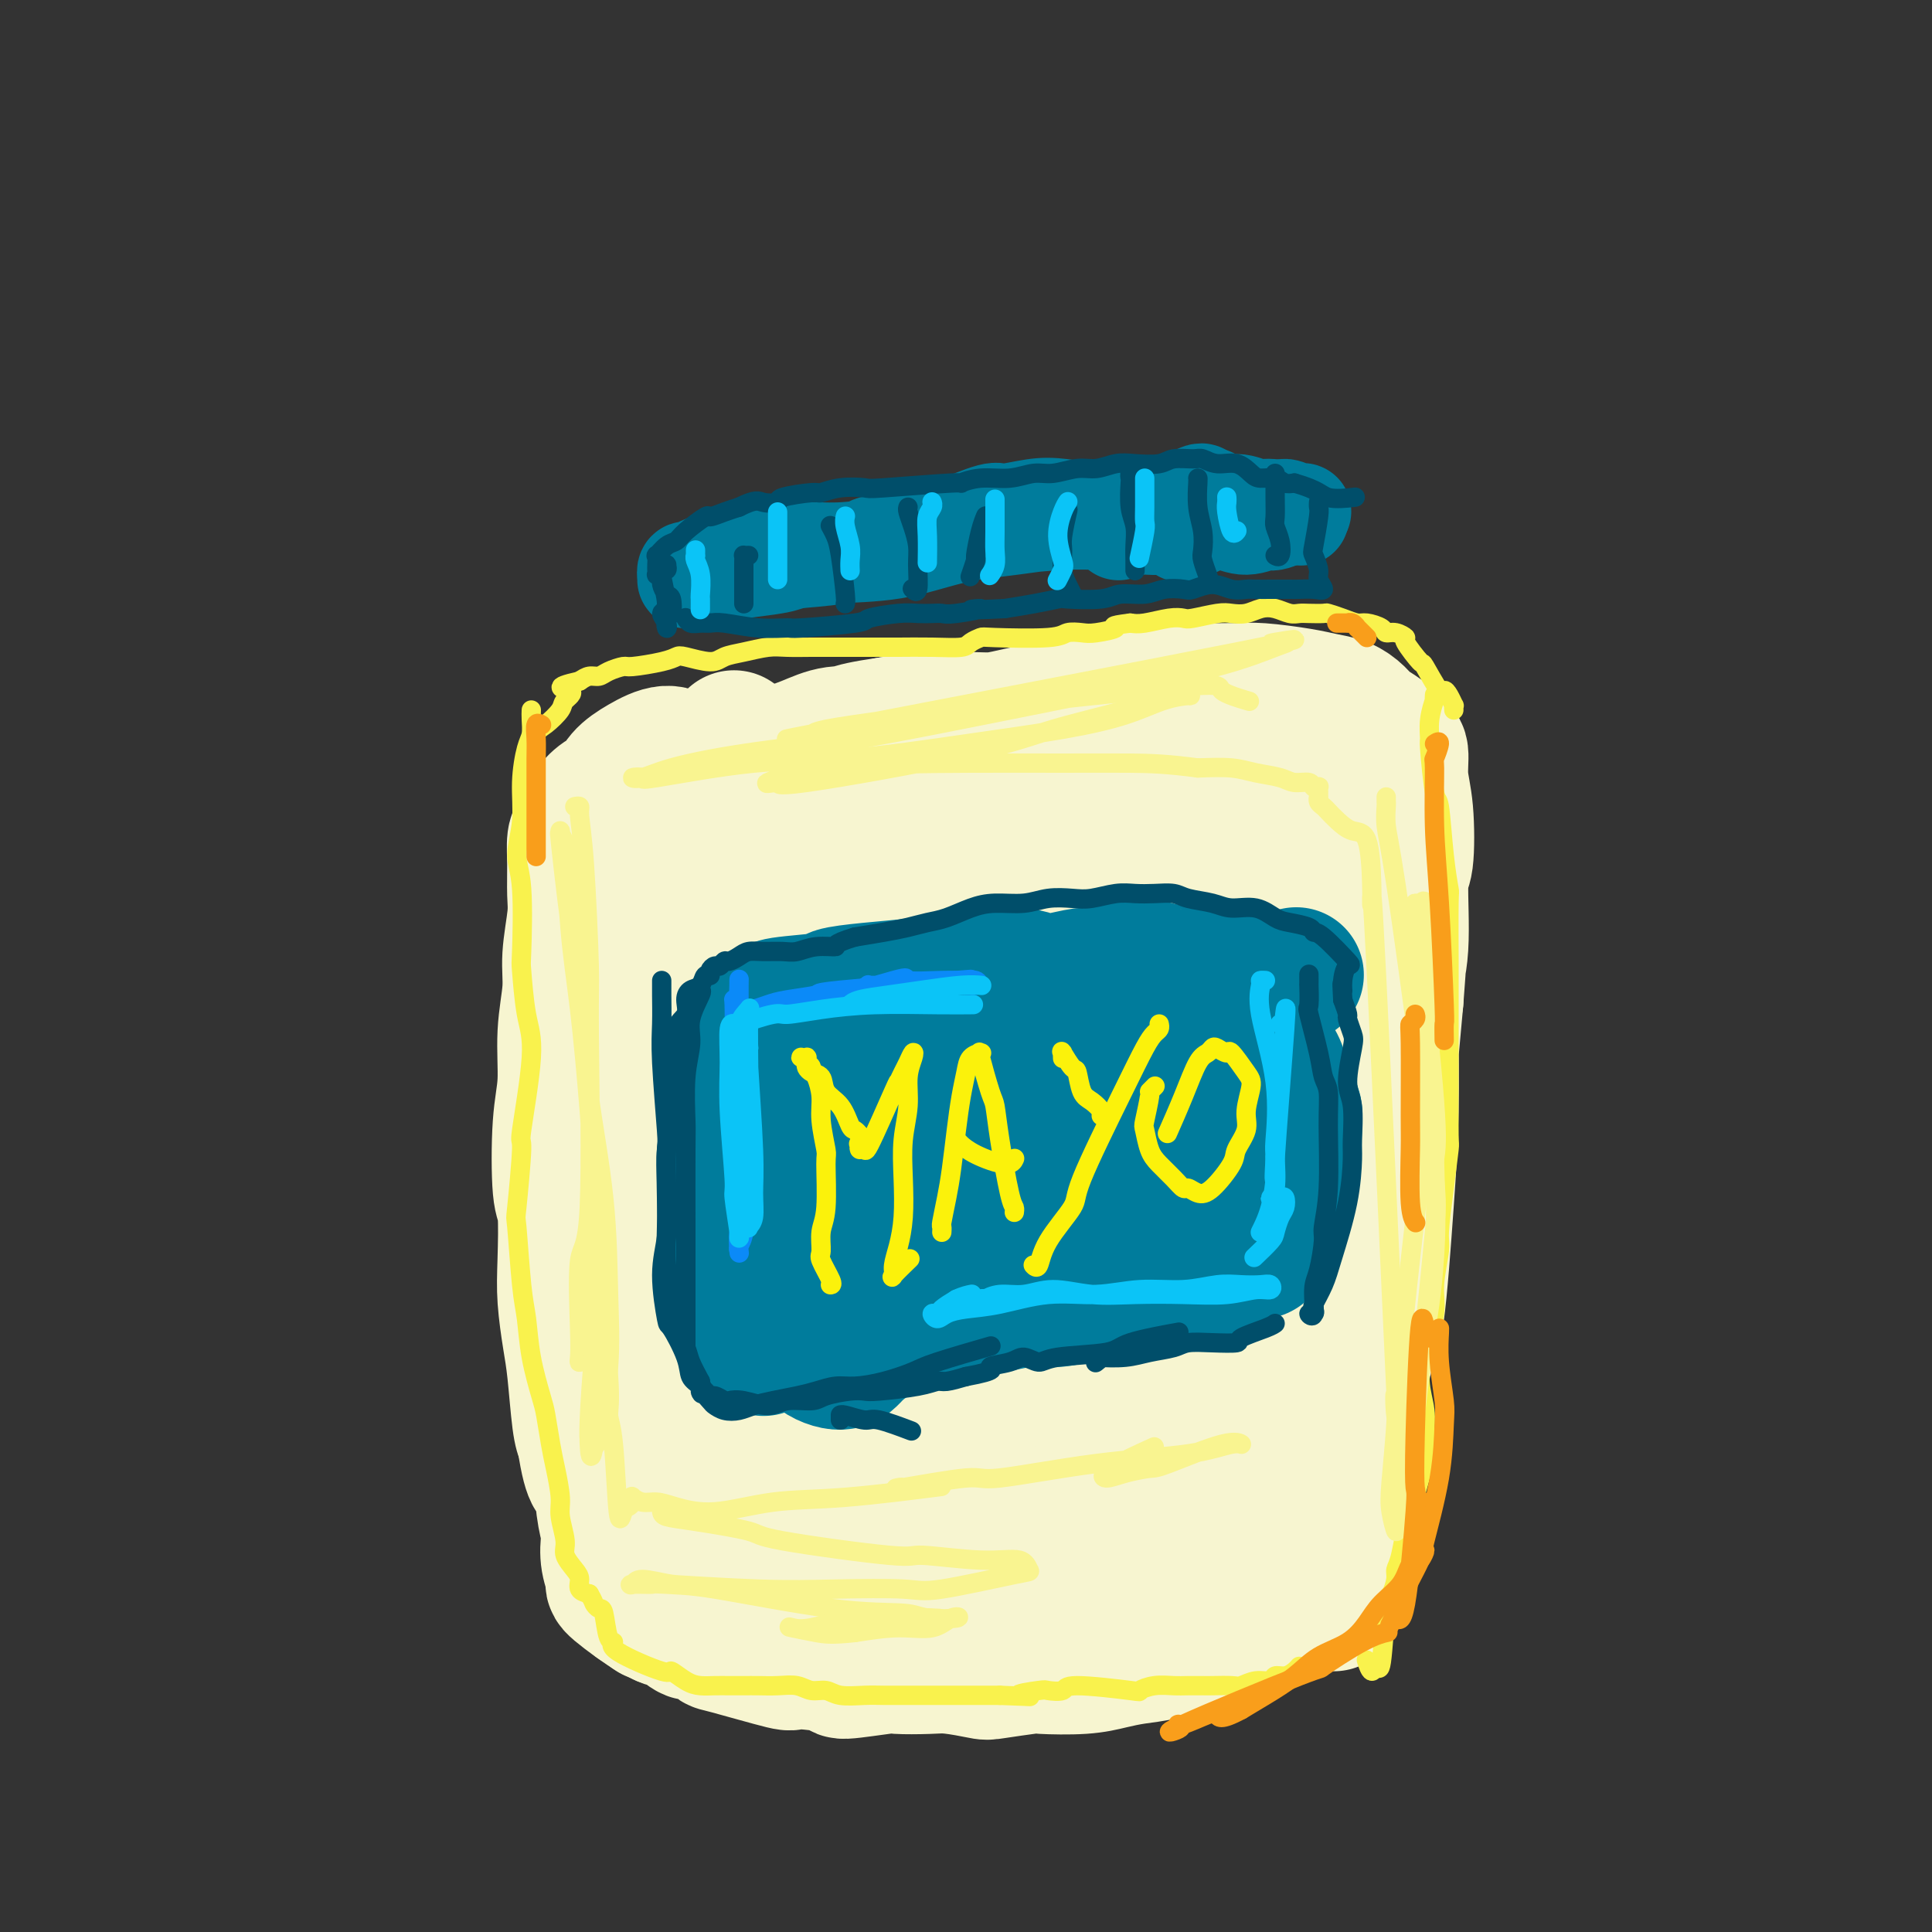 <svg viewBox='0 0 400 400' version='1.1' xmlns='http://www.w3.org/2000/svg' xmlns:xlink='http://www.w3.org/1999/xlink'><rect x="0" y="0" width="400" height="400" fill="#333333" stroke="none"/><g fill='none' stroke='rgb(247,245,208)' stroke-width='28' stroke-linecap='round' stroke-linejoin='round'><path d='M123,173c-0.014,0.406 -0.028,0.812 0,1c0.028,0.188 0.099,0.157 0,0c-0.099,-0.157 -0.366,-0.439 -1,2c-0.634,2.439 -1.633,7.598 -2,10c-0.367,2.402 -0.100,2.046 0,4c0.100,1.954 0.033,6.216 0,10c-0.033,3.784 -0.034,7.088 0,10c0.034,2.912 0.102,5.430 0,8c-0.102,2.570 -0.375,5.191 0,8c0.375,2.809 1.397,5.807 2,9c0.603,3.193 0.789,6.581 1,10c0.211,3.419 0.449,6.870 1,10c0.551,3.130 1.416,5.938 2,9c0.584,3.062 0.889,6.378 1,9c0.111,2.622 0.029,4.550 0,8c-0.029,3.450 -0.005,8.421 0,12c0.005,3.579 -0.009,5.765 0,7c0.009,1.235 0.040,1.521 0,3c-0.040,1.479 -0.151,4.153 0,6c0.151,1.847 0.565,2.868 1,5c0.435,2.132 0.891,5.377 1,7c0.109,1.623 -0.130,1.626 0,2c0.130,0.374 0.628,1.120 1,2c0.372,0.880 0.619,1.894 1,3c0.381,1.106 0.895,2.304 1,3c0.105,0.696 -0.197,0.890 0,1c0.197,0.110 0.895,0.137 1,0c0.105,-0.137 -0.384,-0.439 0,0c0.384,0.439 1.642,1.618 2,2c0.358,0.382 -0.183,-0.034 0,0c0.183,0.034 1.092,0.517 2,1'/><path d='M137,335c1.291,0.715 2.017,0.504 3,1c0.983,0.496 2.223,1.700 3,2c0.777,0.300 1.090,-0.302 2,0c0.910,0.302 2.418,1.509 3,2c0.582,0.491 0.239,0.266 3,1c2.761,0.734 8.625,2.428 11,3c2.375,0.572 1.262,0.024 3,0c1.738,-0.024 6.327,0.477 8,1c1.673,0.523 0.429,1.067 2,1c1.571,-0.067 5.955,-0.747 8,-1c2.045,-0.253 1.750,-0.081 3,0c1.250,0.081 4.045,0.071 6,0c1.955,-0.071 3.071,-0.201 5,0c1.929,0.201 4.672,0.734 6,1c1.328,0.266 1.243,0.264 3,0c1.757,-0.264 5.357,-0.792 7,-1c1.643,-0.208 1.328,-0.096 3,0c1.672,0.096 5.332,0.176 8,0c2.668,-0.176 4.345,-0.608 6,-1c1.655,-0.392 3.289,-0.744 5,-1c1.711,-0.256 3.499,-0.415 6,-1c2.501,-0.585 5.715,-1.596 7,-2c1.285,-0.404 0.643,-0.202 0,0'/><path d='M287,203c0.427,1.956 0.855,3.912 1,5c0.145,1.088 0.008,1.309 0,5c-0.008,3.691 0.111,10.852 0,17c-0.111,6.148 -0.454,11.283 -1,19c-0.546,7.717 -1.294,18.017 -2,23c-0.706,4.983 -1.369,4.651 -2,7c-0.631,2.349 -1.231,7.381 -2,11c-0.769,3.619 -1.709,5.826 -2,9c-0.291,3.174 0.066,7.314 0,9c-0.066,1.686 -0.556,0.918 -1,2c-0.444,1.082 -0.842,4.013 -1,6c-0.158,1.987 -0.077,3.030 0,5c0.077,1.970 0.150,4.868 0,6c-0.150,1.132 -0.524,0.499 -1,1c-0.476,0.501 -1.054,2.136 -1,3c0.054,0.864 0.739,0.958 1,1c0.261,0.042 0.097,0.032 0,0c-0.097,-0.032 -0.128,-0.086 0,-1c0.128,-0.914 0.415,-2.687 1,-5c0.585,-2.313 1.467,-5.167 2,-8c0.533,-2.833 0.715,-5.645 1,-10c0.285,-4.355 0.671,-10.254 1,-15c0.329,-4.746 0.599,-8.338 1,-10c0.401,-1.662 0.934,-1.392 1,-5c0.066,-3.608 -0.333,-11.093 0,-17c0.333,-5.907 1.399,-10.235 2,-15c0.601,-4.765 0.739,-9.968 1,-13c0.261,-3.032 0.647,-3.893 1,-6c0.353,-2.107 0.672,-5.459 1,-9c0.328,-3.541 0.664,-7.270 1,-11'/><path d='M289,207c1.482,-18.714 0.188,-9.999 0,-7c-0.188,2.999 0.730,0.282 1,-4c0.270,-4.282 -0.109,-10.128 0,-13c0.109,-2.872 0.706,-2.769 1,-5c0.294,-2.231 0.287,-6.796 0,-10c-0.287,-3.204 -0.852,-5.046 -1,-7c-0.148,-1.954 0.122,-4.018 0,-5c-0.122,-0.982 -0.637,-0.882 -1,-1c-0.363,-0.118 -0.575,-0.455 -1,-1c-0.425,-0.545 -1.064,-1.298 -2,-2c-0.936,-0.702 -2.168,-1.354 -3,-2c-0.832,-0.646 -1.265,-1.287 -2,-2c-0.735,-0.713 -1.773,-1.497 -3,-2c-1.227,-0.503 -2.643,-0.723 -4,-1c-1.357,-0.277 -2.657,-0.610 -5,-1c-2.343,-0.390 -5.730,-0.838 -8,-1c-2.270,-0.162 -3.421,-0.039 -4,0c-0.579,0.039 -0.584,-0.005 -2,0c-1.416,0.005 -4.241,0.061 -6,0c-1.759,-0.061 -2.450,-0.238 -5,0c-2.550,0.238 -6.957,0.889 -9,1c-2.043,0.111 -1.722,-0.320 -3,0c-1.278,0.320 -4.154,1.392 -7,2c-2.846,0.608 -5.663,0.752 -8,1c-2.337,0.248 -4.195,0.602 -6,1c-1.805,0.398 -3.558,0.842 -5,1c-1.442,0.158 -2.572,0.032 -5,0c-2.428,-0.032 -6.154,0.030 -8,0c-1.846,-0.030 -1.813,-0.151 -3,0c-1.187,0.151 -3.593,0.576 -6,1'/><path d='M184,150c-10.700,1.560 -7.450,1.961 -7,2c0.450,0.039 -1.902,-0.284 -4,0c-2.098,0.284 -3.943,1.176 -6,2c-2.057,0.824 -4.326,1.582 -6,2c-1.674,0.418 -2.754,0.496 -5,1c-2.246,0.504 -5.657,1.432 -7,2c-1.343,0.568 -0.617,0.775 -1,1c-0.383,0.225 -1.874,0.468 -4,2c-2.126,1.532 -4.885,4.353 -6,4c-1.115,-0.353 -0.584,-3.880 -3,2c-2.416,5.880 -7.778,21.168 -10,28c-2.222,6.832 -1.302,5.208 -1,9c0.302,3.792 -0.013,13.000 0,21c0.013,8.000 0.356,14.791 1,22c0.644,7.209 1.590,14.837 3,22c1.410,7.163 3.284,13.863 5,20c1.716,6.137 3.275,11.711 5,17c1.725,5.289 3.616,10.292 5,14c1.384,3.708 2.260,6.122 3,8c0.740,1.878 1.342,3.220 2,4c0.658,0.780 1.371,0.999 2,1c0.629,0.001 1.173,-0.215 2,-1c0.827,-0.785 1.936,-2.141 3,-4c1.064,-1.859 2.084,-4.223 3,-7c0.916,-2.777 1.728,-5.966 2,-12c0.272,-6.034 0.004,-14.912 0,-19c-0.004,-4.088 0.257,-3.384 0,-13c-0.257,-9.616 -1.031,-29.550 -2,-43c-0.969,-13.450 -2.134,-20.414 -3,-28c-0.866,-7.586 -1.433,-15.793 -2,-24'/><path d='M153,183c-1.310,-23.151 -1.086,-17.527 -1,-18c0.086,-0.473 0.034,-7.042 0,-10c-0.034,-2.958 -0.050,-2.306 0,-2c0.050,0.306 0.166,0.264 0,1c-0.166,0.736 -0.613,2.249 -1,5c-0.387,2.751 -0.714,6.741 -2,13c-1.286,6.259 -3.529,14.789 -5,25c-1.471,10.211 -2.168,22.104 -3,33c-0.832,10.896 -1.799,20.794 -2,29c-0.201,8.206 0.363,14.719 3,24c2.637,9.281 7.345,21.330 9,26c1.655,4.670 0.255,1.961 2,2c1.745,0.039 6.633,2.827 9,4c2.367,1.173 2.213,0.730 4,1c1.787,0.270 5.515,1.252 8,1c2.485,-0.252 3.726,-1.740 5,-3c1.274,-1.260 2.582,-2.293 3,-6c0.418,-3.707 -0.053,-10.086 -1,-16c-0.947,-5.914 -2.369,-11.361 -4,-24c-1.631,-12.639 -3.470,-32.468 -4,-42c-0.530,-9.532 0.250,-8.766 0,-13c-0.250,-4.234 -1.531,-13.469 -2,-21c-0.469,-7.531 -0.128,-13.357 0,-16c0.128,-2.643 0.042,-2.104 0,-2c-0.042,0.104 -0.039,-0.228 0,0c0.039,0.228 0.113,1.014 0,1c-0.113,-0.014 -0.412,-0.828 -2,7c-1.588,7.828 -4.466,24.300 -6,33c-1.534,8.700 -1.724,9.629 -2,16c-0.276,6.371 -0.638,18.186 -1,30'/><path d='M160,261c-0.857,11.151 -1.500,16.028 0,24c1.500,7.972 5.143,19.038 7,24c1.857,4.962 1.928,3.818 4,5c2.072,1.182 6.145,4.688 9,6c2.855,1.312 4.492,0.429 8,0c3.508,-0.429 8.889,-0.405 14,-8c5.111,-7.595 9.954,-22.809 12,-31c2.046,-8.191 1.295,-9.359 1,-11c-0.295,-1.641 -0.133,-3.753 0,-11c0.133,-7.247 0.237,-19.627 0,-25c-0.237,-5.373 -0.816,-3.737 -2,-11c-1.184,-7.263 -2.974,-23.425 -4,-31c-1.026,-7.575 -1.290,-6.562 -2,-9c-0.710,-2.438 -1.868,-8.326 -3,-12c-1.132,-3.674 -2.238,-5.133 -3,-6c-0.762,-0.867 -1.179,-1.142 -2,-1c-0.821,0.142 -2.045,0.700 -3,1c-0.955,0.300 -1.639,0.341 -3,1c-1.361,0.659 -3.397,1.936 -5,6c-1.603,4.064 -2.774,10.914 -4,19c-1.226,8.086 -2.508,17.407 -3,33c-0.492,15.593 -0.193,37.458 0,48c0.193,10.542 0.282,9.762 1,14c0.718,4.238 2.067,13.495 4,20c1.933,6.505 4.449,10.260 7,13c2.551,2.740 5.135,4.465 7,6c1.865,1.535 3.011,2.878 6,2c2.989,-0.878 7.822,-3.978 11,-7c3.178,-3.022 4.702,-5.968 6,-10c1.298,-4.032 2.371,-9.152 3,-13c0.629,-3.848 0.815,-6.424 1,-9'/><path d='M227,288c0.631,-6.839 0.210,-12.937 -1,-25c-1.210,-12.063 -3.209,-30.092 -5,-43c-1.791,-12.908 -3.375,-20.694 -4,-25c-0.625,-4.306 -0.292,-5.132 -1,-9c-0.708,-3.868 -2.456,-10.776 -3,-14c-0.544,-3.224 0.117,-2.762 0,-2c-0.117,0.762 -1.013,1.824 -3,2c-1.987,0.176 -5.067,-0.534 -8,14c-2.933,14.534 -5.721,44.312 -7,58c-1.279,13.688 -1.049,11.286 0,17c1.049,5.714 2.919,19.544 4,29c1.081,9.456 1.374,14.539 4,21c2.626,6.461 7.587,14.300 10,18c2.413,3.700 2.280,3.261 4,3c1.720,-0.261 5.294,-0.345 9,-2c3.706,-1.655 7.544,-4.880 11,-9c3.456,-4.120 6.530,-9.136 10,-13c3.470,-3.864 7.338,-6.575 10,-16c2.662,-9.425 4.120,-25.565 5,-32c0.880,-6.435 1.183,-3.166 0,-11c-1.183,-7.834 -3.853,-26.770 -5,-36c-1.147,-9.230 -0.770,-8.753 -2,-13c-1.230,-4.247 -4.068,-13.218 -6,-19c-1.932,-5.782 -2.959,-8.376 -4,-11c-1.041,-2.624 -2.097,-5.279 -4,-3c-1.903,2.279 -4.654,9.492 -6,14c-1.346,4.508 -1.289,6.311 -2,13c-0.711,6.689 -2.191,18.262 -2,35c0.191,16.738 2.055,38.639 3,50c0.945,11.361 0.973,12.180 1,13'/><path d='M235,292c1.367,13.317 2.786,15.110 4,18c1.214,2.890 2.224,6.877 4,9c1.776,2.123 4.320,2.381 7,1c2.680,-1.381 5.497,-4.400 7,-7c1.503,-2.600 1.691,-4.780 3,-6c1.309,-1.220 3.739,-1.478 5,-17c1.261,-15.522 1.354,-46.306 0,-63c-1.354,-16.694 -4.153,-19.298 -7,-25c-2.847,-5.702 -5.741,-14.502 -7,-19c-1.259,-4.498 -0.883,-4.695 -2,-4c-1.117,0.695 -3.726,2.281 -5,2c-1.274,-0.281 -1.212,-2.428 -3,6c-1.788,8.428 -5.425,27.432 -7,37c-1.575,9.568 -1.088,9.702 -1,16c0.088,6.298 -0.223,18.761 0,29c0.223,10.239 0.981,18.256 2,25c1.019,6.744 2.301,12.217 3,17c0.699,4.783 0.816,8.877 4,11c3.184,2.123 9.436,2.275 12,3c2.564,0.725 1.441,2.022 4,-1c2.559,-3.022 8.800,-10.363 12,-14c3.200,-3.637 3.357,-3.568 4,-7c0.643,-3.432 1.770,-10.364 3,-19c1.230,-8.636 2.562,-18.977 1,-38c-1.562,-19.023 -6.016,-46.728 -8,-58c-1.984,-11.272 -1.496,-6.112 -2,-6c-0.504,0.112 -2.001,-4.825 -3,-8c-0.999,-3.175 -1.499,-4.587 -2,-6'/><path d='M263,168c-1.143,-3.761 -0.502,-3.162 0,-3c0.502,0.162 0.864,-0.112 1,0c0.136,0.112 0.047,0.609 0,1c-0.047,0.391 -0.050,0.676 0,1c0.050,0.324 0.154,0.686 0,1c-0.154,0.314 -0.565,0.580 -1,1c-0.435,0.420 -0.894,0.993 -1,1c-0.106,0.007 0.140,-0.551 0,-1c-0.140,-0.449 -0.665,-0.787 -1,-1c-0.335,-0.213 -0.481,-0.300 -1,-1c-0.519,-0.700 -1.413,-2.012 -2,-3c-0.587,-0.988 -0.868,-1.651 -2,-3c-1.132,-1.349 -3.117,-3.384 -4,-4c-0.883,-0.616 -0.665,0.189 -2,0c-1.335,-0.189 -4.223,-1.370 -6,-2c-1.777,-0.630 -2.444,-0.707 -5,-1c-2.556,-0.293 -7.000,-0.802 -9,-1c-2.000,-0.198 -1.556,-0.084 -2,0c-0.444,0.084 -1.774,0.139 -3,0c-1.226,-0.139 -2.346,-0.470 -3,0c-0.654,0.470 -0.841,1.742 -1,2c-0.159,0.258 -0.291,-0.499 0,6c0.291,6.499 1.005,20.255 1,26c-0.005,5.745 -0.731,3.479 0,13c0.731,9.521 2.917,30.827 4,40c1.083,9.173 1.064,6.211 2,13c0.936,6.789 2.829,23.328 4,33c1.171,9.672 1.620,12.478 2,15c0.380,2.522 0.690,4.761 1,7'/><path d='M235,308c2.406,18.903 1.922,12.160 2,11c0.078,-1.160 0.719,3.263 1,5c0.281,1.737 0.203,0.789 1,0c0.797,-0.789 2.469,-1.419 4,-3c1.531,-1.581 2.922,-4.114 5,-10c2.078,-5.886 4.843,-15.125 7,-23c2.157,-7.875 3.707,-14.386 5,-21c1.293,-6.614 2.330,-13.330 3,-20c0.670,-6.670 0.974,-13.292 1,-20c0.026,-6.708 -0.228,-13.501 -1,-19c-0.772,-5.499 -2.064,-9.703 -3,-12c-0.936,-2.297 -1.516,-2.687 -2,-3c-0.484,-0.313 -0.872,-0.548 -1,1c-0.128,1.548 0.004,4.879 0,10c-0.004,5.121 -0.145,12.032 0,20c0.145,7.968 0.575,16.993 1,24c0.425,7.007 0.847,11.997 1,20c0.153,8.003 0.039,19.020 0,24c-0.039,4.980 -0.003,3.921 0,5c0.003,1.079 -0.028,4.294 0,7c0.028,2.706 0.114,4.904 0,6c-0.114,1.096 -0.430,1.090 0,2c0.430,0.910 1.604,2.737 2,4c0.396,1.263 0.013,1.963 0,3c-0.013,1.037 0.344,2.409 0,4c-0.344,1.591 -1.391,3.399 -2,4c-0.609,0.601 -0.782,-0.004 -1,0c-0.218,0.004 -0.482,0.616 -1,1c-0.518,0.384 -1.291,0.538 -2,1c-0.709,0.462 -1.355,1.231 -2,2'/><path d='M253,331c-1.397,1.446 -0.889,1.062 -1,1c-0.111,-0.062 -0.842,0.198 -2,1c-1.158,0.802 -2.743,2.144 -4,3c-1.257,0.856 -2.188,1.224 -4,2c-1.812,0.776 -4.506,1.961 -6,2c-1.494,0.039 -1.787,-1.066 -4,-2c-2.213,-0.934 -6.347,-1.695 -8,-2c-1.653,-0.305 -0.827,-0.152 0,0'/><path d='M152,159c0.133,0.016 0.266,0.033 0,0c-0.266,-0.033 -0.929,-0.114 -1,0c-0.071,0.114 0.452,0.424 0,0c-0.452,-0.424 -1.880,-1.583 -2,-2c-0.120,-0.417 1.067,-0.092 0,0c-1.067,0.092 -4.386,-0.048 -6,0c-1.614,0.048 -1.521,0.283 -2,0c-0.479,-0.283 -1.531,-1.083 -3,-1c-1.469,0.083 -3.356,1.049 -5,2c-1.644,0.951 -3.046,1.887 -4,3c-0.954,1.113 -1.461,2.403 -2,3c-0.539,0.597 -1.111,0.499 -2,1c-0.889,0.501 -2.095,1.600 -3,3c-0.905,1.400 -1.509,3.102 -2,4c-0.491,0.898 -0.868,0.994 -1,2c-0.132,1.006 -0.020,2.923 0,5c0.020,2.077 -0.051,4.315 0,6c0.051,1.685 0.225,2.816 0,5c-0.225,2.184 -0.848,5.422 -1,8c-0.152,2.578 0.169,4.495 0,7c-0.169,2.505 -0.826,5.599 -1,9c-0.174,3.401 0.136,7.111 0,10c-0.136,2.889 -0.717,4.958 -1,9c-0.283,4.042 -0.269,10.057 0,13c0.269,2.943 0.793,2.812 1,5c0.207,2.188 0.097,6.694 0,10c-0.097,3.306 -0.181,5.414 0,8c0.181,2.586 0.626,5.652 1,8c0.374,2.348 0.678,3.978 1,7c0.322,3.022 0.664,7.435 1,10c0.336,2.565 0.668,3.283 1,4'/><path d='M121,298c1.408,9.568 2.429,7.489 3,8c0.571,0.511 0.694,3.612 1,6c0.306,2.388 0.797,4.064 1,5c0.203,0.936 0.118,1.132 0,2c-0.118,0.868 -0.270,2.409 0,4c0.270,1.591 0.963,3.231 1,4c0.037,0.769 -0.580,0.667 1,2c1.580,1.333 5.359,4.102 7,5c1.641,0.898 1.146,-0.077 2,0c0.854,0.077 3.059,1.204 5,2c1.941,0.796 3.618,1.261 7,2c3.382,0.739 8.470,1.753 11,2c2.530,0.247 2.501,-0.274 4,0c1.499,0.274 4.525,1.341 8,2c3.475,0.659 7.400,0.909 10,1c2.600,0.091 3.874,0.023 6,0c2.126,-0.023 5.105,-0.000 7,0c1.895,0.000 2.706,-0.022 4,0c1.294,0.022 3.070,0.089 5,0c1.930,-0.089 4.013,-0.335 6,-1c1.987,-0.665 3.879,-1.750 5,-2c1.121,-0.250 1.470,0.336 4,0c2.530,-0.336 7.242,-1.592 9,-2c1.758,-0.408 0.562,0.033 2,0c1.438,-0.033 5.508,-0.540 8,-1c2.492,-0.460 3.405,-0.872 5,-1c1.595,-0.128 3.871,0.027 5,0c1.129,-0.027 1.112,-0.238 3,-1c1.888,-0.762 5.682,-2.075 8,-3c2.318,-0.925 3.159,-1.463 4,-2'/><path d='M263,330c2.500,-1.000 1.250,-0.500 0,0'/><path d='M272,326c-0.026,0.418 -0.052,0.837 0,1c0.052,0.163 0.183,0.071 0,0c-0.183,-0.071 -0.679,-0.121 -1,0c-0.321,0.121 -0.466,0.415 -1,1c-0.534,0.585 -1.458,1.463 -4,3c-2.542,1.537 -6.701,3.733 -9,5c-2.299,1.267 -2.739,1.604 -4,2c-1.261,0.396 -3.343,0.852 -5,1c-1.657,0.148 -2.887,-0.012 -4,0c-1.113,0.012 -2.107,0.196 -3,0c-0.893,-0.196 -1.684,-0.770 -2,-1c-0.316,-0.230 -0.158,-0.115 0,0'/><path d='M261,327c-0.307,-0.000 -0.614,-0.000 -1,0c-0.386,0.000 -0.850,0.001 -1,0c-0.150,-0.001 0.015,-0.003 0,0c-0.015,0.003 -0.211,0.012 -1,1c-0.789,0.988 -2.170,2.956 -3,4c-0.830,1.044 -1.108,1.166 -2,2c-0.892,0.834 -2.398,2.381 -3,3c-0.602,0.619 -0.301,0.309 0,0'/></g>
<g fill='none' stroke='rgb(0,124,156)' stroke-width='28' stroke-linecap='round' stroke-linejoin='round'><path d='M155,213c-0.065,0.152 -0.130,0.304 0,0c0.130,-0.304 0.455,-1.064 0,0c-0.455,1.064 -1.691,3.954 -2,5c-0.309,1.046 0.309,0.249 0,3c-0.309,2.751 -1.543,9.050 -2,12c-0.457,2.950 -0.135,2.553 0,4c0.135,1.447 0.082,4.740 0,8c-0.082,3.260 -0.195,6.487 0,8c0.195,1.513 0.697,1.314 1,2c0.303,0.686 0.406,2.259 1,4c0.594,1.741 1.679,3.649 2,5c0.321,1.351 -0.120,2.145 0,4c0.120,1.855 0.803,4.770 1,6c0.197,1.230 -0.091,0.774 0,1c0.091,0.226 0.560,1.133 1,2c0.440,0.867 0.849,1.695 1,2c0.151,0.305 0.043,0.087 0,0c-0.043,-0.087 -0.022,-0.044 0,0'/><path d='M156,213c0.458,0.089 0.915,0.179 1,0c0.085,-0.179 -0.203,-0.625 0,-1c0.203,-0.375 0.897,-0.678 1,-1c0.103,-0.322 -0.384,-0.664 0,-1c0.384,-0.336 1.638,-0.668 2,-1c0.362,-0.332 -0.167,-0.666 2,-1c2.167,-0.334 7.030,-0.668 9,-1c1.970,-0.332 1.048,-0.662 2,-1c0.952,-0.338 3.777,-0.684 7,-1c3.223,-0.316 6.844,-0.603 10,-1c3.156,-0.397 5.847,-0.904 7,-1c1.153,-0.096 0.767,0.219 3,0c2.233,-0.219 7.083,-0.972 10,-1c2.917,-0.028 3.901,0.669 5,1c1.099,0.331 2.313,0.295 4,0c1.687,-0.295 3.846,-0.850 5,-1c1.154,-0.150 1.302,0.106 2,0c0.698,-0.106 1.947,-0.574 4,-1c2.053,-0.426 4.910,-0.809 6,-1c1.090,-0.191 0.413,-0.191 1,0c0.587,0.191 2.436,0.573 4,1c1.564,0.427 2.842,0.900 4,1c1.158,0.100 2.197,-0.173 3,0c0.803,0.173 1.371,0.791 2,1c0.629,0.209 1.318,0.008 2,0c0.682,-0.008 1.357,0.176 2,0c0.643,-0.176 1.255,-0.713 2,-1c0.745,-0.287 1.622,-0.324 3,0c1.378,0.324 3.256,1.010 5,1c1.744,-0.010 3.356,-0.717 4,-1c0.644,-0.283 0.322,-0.141 0,0'/><path d='M260,211c-0.004,0.002 -0.009,0.003 0,0c0.009,-0.003 0.031,-0.011 0,1c-0.031,1.011 -0.113,3.040 0,4c0.113,0.960 0.423,0.849 1,2c0.577,1.151 1.423,3.563 2,5c0.577,1.437 0.887,1.900 1,3c0.113,1.100 0.031,2.838 0,5c-0.031,2.162 -0.011,4.750 0,7c0.011,2.250 0.013,4.164 0,6c-0.013,1.836 -0.041,3.595 0,5c0.041,1.405 0.151,2.456 0,3c-0.151,0.544 -0.562,0.580 -1,1c-0.438,0.420 -0.904,1.222 -1,2c-0.096,0.778 0.177,1.532 0,2c-0.177,0.468 -0.805,0.650 -1,1c-0.195,0.350 0.044,0.867 0,1c-0.044,0.133 -0.371,-0.119 -1,0c-0.629,0.119 -1.561,0.609 -2,1c-0.439,0.391 -0.384,0.682 -1,1c-0.616,0.318 -1.903,0.663 -3,1c-1.097,0.337 -2.002,0.668 -3,1c-0.998,0.332 -2.087,0.666 -3,1c-0.913,0.334 -1.649,0.668 -4,1c-2.351,0.332 -6.318,0.663 -8,1c-1.682,0.337 -1.078,0.682 -3,1c-1.922,0.318 -6.371,0.610 -9,1c-2.629,0.390 -3.437,0.878 -5,1c-1.563,0.122 -3.882,-0.121 -6,0c-2.118,0.121 -4.034,0.606 -6,1c-1.966,0.394 -3.983,0.697 -6,1'/><path d='M201,271c-7.909,1.121 -6.181,0.922 -6,1c0.181,0.078 -1.184,0.432 -3,1c-1.816,0.568 -4.082,1.350 -6,2c-1.918,0.650 -3.486,1.169 -5,2c-1.514,0.831 -2.973,1.976 -4,3c-1.027,1.024 -1.623,1.929 -3,2c-1.377,0.071 -3.536,-0.693 -5,-2c-1.464,-1.307 -2.234,-3.159 -3,-6c-0.766,-2.841 -1.526,-6.671 -2,-9c-0.474,-2.329 -0.660,-3.155 -1,-6c-0.340,-2.845 -0.833,-7.707 -1,-12c-0.167,-4.293 -0.006,-8.015 0,-11c0.006,-2.985 -0.142,-5.233 0,-8c0.142,-2.767 0.574,-6.054 1,-8c0.426,-1.946 0.846,-2.553 1,-3c0.154,-0.447 0.044,-0.736 0,-1c-0.044,-0.264 -0.021,-0.505 0,0c0.021,0.505 0.039,1.754 0,4c-0.039,2.246 -0.136,5.488 0,9c0.136,3.512 0.505,7.294 1,11c0.495,3.706 1.115,7.336 2,11c0.885,3.664 2.037,7.360 3,10c0.963,2.640 1.739,4.222 3,5c1.261,0.778 3.006,0.750 4,1c0.994,0.250 1.236,0.777 2,-1c0.764,-1.777 2.050,-5.858 3,-10c0.950,-4.142 1.563,-8.346 2,-10c0.437,-1.654 0.696,-0.758 1,-4c0.304,-3.242 0.652,-10.621 1,-18'/><path d='M186,224c0.726,-6.484 0.542,-6.696 0,-8c-0.542,-1.304 -1.441,-3.702 -2,-4c-0.559,-0.298 -0.776,1.504 -1,4c-0.224,2.496 -0.453,5.687 -1,8c-0.547,2.313 -1.410,3.750 -1,9c0.410,5.250 2.094,14.315 3,18c0.906,3.685 1.034,1.990 2,2c0.966,0.010 2.769,1.726 4,2c1.231,0.274 1.890,-0.893 3,-2c1.110,-1.107 2.673,-2.152 4,-4c1.327,-1.848 2.420,-4.498 3,-7c0.580,-2.502 0.647,-4.854 1,-7c0.353,-2.146 0.990,-4.085 1,-6c0.010,-1.915 -0.609,-3.805 -1,-5c-0.391,-1.195 -0.554,-1.693 -1,-2c-0.446,-0.307 -1.176,-0.422 -2,2c-0.824,2.422 -1.744,7.380 -2,10c-0.256,2.620 0.151,2.902 1,5c0.849,2.098 2.140,6.012 3,9c0.860,2.988 1.288,5.051 3,7c1.712,1.949 4.709,3.784 7,4c2.291,0.216 3.877,-1.188 5,-2c1.123,-0.812 1.782,-1.034 3,-2c1.218,-0.966 2.995,-2.678 5,-7c2.005,-4.322 4.237,-11.255 5,-16c0.763,-4.745 0.058,-7.302 0,-9c-0.058,-1.698 0.531,-2.538 0,-3c-0.531,-0.462 -2.181,-0.548 -3,0c-0.819,0.548 -0.805,1.728 -1,4c-0.195,2.272 -0.597,5.636 -1,9'/><path d='M223,233c-0.522,5.130 -0.827,11.455 -1,15c-0.173,3.545 -0.213,4.311 0,5c0.213,0.689 0.680,1.301 2,1c1.320,-0.301 3.492,-1.517 4,-1c0.508,0.517 -0.649,2.766 2,-2c2.649,-4.766 9.104,-16.548 12,-22c2.896,-5.452 2.232,-4.576 2,-5c-0.232,-0.424 -0.033,-2.150 0,-4c0.033,-1.850 -0.101,-3.826 -1,-5c-0.899,-1.174 -2.564,-1.546 -4,-1c-1.436,0.546 -2.643,2.010 -4,4c-1.357,1.990 -2.862,4.506 -4,7c-1.138,2.494 -1.908,4.966 -2,7c-0.092,2.034 0.495,3.631 1,5c0.505,1.369 0.930,2.510 2,3c1.070,0.490 2.786,0.331 5,0c2.214,-0.331 4.928,-0.832 7,-2c2.072,-1.168 3.504,-3.003 5,-5c1.496,-1.997 3.057,-4.155 4,-6c0.943,-1.845 1.267,-3.376 2,-5c0.733,-1.624 1.875,-3.340 2,-4c0.125,-0.660 -0.767,-0.262 -2,0c-1.233,0.262 -2.807,0.390 -4,2c-1.193,1.610 -2.004,4.702 -3,7c-0.996,2.298 -2.176,3.802 -3,6c-0.824,2.198 -1.291,5.092 -1,7c0.291,1.908 1.340,2.832 2,4c0.660,1.168 0.929,2.581 2,3c1.071,0.419 2.942,-0.156 5,-1c2.058,-0.844 4.302,-1.955 6,-3c1.698,-1.045 2.849,-2.022 4,-3'/><path d='M263,240c2.963,-1.842 2.872,-2.948 3,-4c0.128,-1.052 0.476,-2.052 1,-3c0.524,-0.948 1.225,-1.845 1,-3c-0.225,-1.155 -1.377,-2.570 -2,-4c-0.623,-1.430 -0.718,-2.877 -1,-4c-0.282,-1.123 -0.750,-1.924 -2,-4c-1.250,-2.076 -3.281,-5.428 -4,-7c-0.719,-1.572 -0.126,-1.363 0,-1c0.126,0.363 -0.214,0.880 0,1c0.214,0.120 0.983,-0.158 1,0c0.017,0.158 -0.719,0.753 -1,2c-0.281,1.247 -0.109,3.145 0,5c0.109,1.855 0.153,3.665 0,6c-0.153,2.335 -0.504,5.194 -1,8c-0.496,2.806 -1.137,5.558 -2,8c-0.863,2.442 -1.947,4.573 -3,6c-1.053,1.427 -2.074,2.150 -4,4c-1.926,1.850 -4.758,4.827 -6,6c-1.242,1.173 -0.894,0.543 -2,1c-1.106,0.457 -3.666,2.001 -6,3c-2.334,0.999 -4.440,1.451 -7,2c-2.560,0.549 -5.572,1.193 -8,2c-2.428,0.807 -4.271,1.775 -5,2c-0.729,0.225 -0.343,-0.294 -2,0c-1.657,0.294 -5.356,1.402 -7,2c-1.644,0.598 -1.235,0.686 -2,1c-0.765,0.314 -2.706,0.854 -4,1c-1.294,0.146 -1.941,-0.101 -3,0c-1.059,0.101 -2.529,0.551 -4,1'/><path d='M193,271c-8.297,2.337 -4.038,0.680 -4,0c0.038,-0.680 -4.145,-0.382 -7,0c-2.855,0.382 -4.384,0.848 -5,1c-0.616,0.152 -0.320,-0.011 -1,0c-0.680,0.011 -2.337,0.195 -4,0c-1.663,-0.195 -3.332,-0.770 -4,-1c-0.668,-0.230 -0.334,-0.115 0,0'/></g>
<g fill='none' stroke='rgb(249,242,77)' stroke-width='4' stroke-linecap='round' stroke-linejoin='round'><path d='M110,147c-0.021,0.554 -0.043,1.107 0,2c0.043,0.893 0.150,2.125 0,3c-0.150,0.875 -0.558,1.393 -1,3c-0.442,1.607 -0.917,4.302 -1,7c-0.083,2.698 0.226,5.398 0,8c-0.226,2.602 -0.987,5.104 -1,7c-0.013,1.896 0.720,3.185 1,7c0.280,3.815 0.106,10.156 0,13c-0.106,2.844 -0.143,2.190 0,4c0.143,1.810 0.465,6.084 1,9c0.535,2.916 1.281,4.473 1,9c-0.281,4.527 -1.589,12.023 -2,15c-0.411,2.977 0.075,1.434 0,4c-0.075,2.566 -0.712,9.243 -1,12c-0.288,2.757 -0.228,1.596 0,4c0.228,2.404 0.624,8.374 1,12c0.376,3.626 0.731,4.910 1,7c0.269,2.090 0.453,4.987 1,8c0.547,3.013 1.457,6.144 2,8c0.543,1.856 0.719,2.438 1,4c0.281,1.562 0.668,4.106 1,6c0.332,1.894 0.609,3.139 1,5c0.391,1.861 0.896,4.337 1,6c0.104,1.663 -0.192,2.514 0,4c0.192,1.486 0.873,3.606 1,5c0.127,1.394 -0.300,2.061 0,3c0.300,0.939 1.328,2.149 2,3c0.672,0.851 0.989,1.345 1,2c0.011,0.655 -0.282,1.473 0,2c0.282,0.527 1.141,0.764 2,1'/><path d='M122,330c0.953,1.625 0.835,1.688 1,2c0.165,0.312 0.614,0.871 1,1c0.386,0.129 0.710,-0.174 1,1c0.290,1.174 0.544,3.826 1,5c0.456,1.174 1.112,0.871 1,1c-0.112,0.129 -0.991,0.690 1,2c1.991,1.310 6.854,3.370 9,4c2.146,0.630 1.575,-0.171 2,0c0.425,0.171 1.846,1.314 3,2c1.154,0.686 2.040,0.916 3,1c0.960,0.084 1.992,0.023 3,0c1.008,-0.023 1.992,-0.007 3,0c1.008,0.007 2.041,0.006 3,0c0.959,-0.006 1.846,-0.017 3,0c1.154,0.017 2.575,0.061 4,0c1.425,-0.061 2.853,-0.227 4,0c1.147,0.227 2.014,0.845 3,1c0.986,0.155 2.091,-0.155 3,0c0.909,0.155 1.623,0.774 3,1c1.377,0.226 3.417,0.061 5,0c1.583,-0.061 2.710,-0.016 4,0c1.290,0.016 2.742,0.004 4,0c1.258,-0.004 2.321,-0.001 3,0c0.679,0.001 0.975,0.000 2,0c1.025,-0.000 2.780,-0.000 4,0c1.220,0.000 1.905,0.000 3,0c1.095,-0.000 2.598,-0.000 4,0c1.402,0.000 2.701,0.000 4,0'/><path d='M207,351c10.274,0.369 4.960,0.290 4,0c-0.960,-0.290 2.434,-0.792 4,-1c1.566,-0.208 1.303,-0.121 2,0c0.697,0.121 2.352,0.277 3,0c0.648,-0.277 0.288,-0.988 3,-1c2.712,-0.012 8.497,0.676 11,1c2.503,0.324 1.725,0.283 2,0c0.275,-0.283 1.605,-0.808 3,-1c1.395,-0.192 2.857,-0.052 4,0c1.143,0.052 1.968,0.015 3,0c1.032,-0.015 2.271,-0.008 3,0c0.729,0.008 0.948,0.017 2,0c1.052,-0.017 2.935,-0.061 4,0c1.065,0.061 1.310,0.227 2,0c0.690,-0.227 1.823,-0.848 3,-1c1.177,-0.152 2.396,0.166 3,0c0.604,-0.166 0.593,-0.815 1,-1c0.407,-0.185 1.233,0.095 2,0c0.767,-0.095 1.476,-0.564 2,-1c0.524,-0.436 0.864,-0.839 1,-1c0.136,-0.161 0.068,-0.081 0,0'/><path d='M297,144c0.008,-0.137 0.017,-0.274 0,0c-0.017,0.274 -0.058,0.958 0,1c0.058,0.042 0.215,-0.558 0,0c-0.215,0.558 -0.801,2.275 -1,4c-0.199,1.725 -0.012,3.460 0,4c0.012,0.540 -0.151,-0.113 0,2c0.151,2.113 0.615,6.993 1,9c0.385,2.007 0.692,1.141 1,3c0.308,1.859 0.619,6.443 1,10c0.381,3.557 0.834,6.086 1,7c0.166,0.914 0.044,0.211 0,3c-0.044,2.789 -0.012,9.068 0,12c0.012,2.932 0.003,2.517 0,4c-0.003,1.483 -0.000,4.865 0,8c0.000,3.135 -0.003,6.025 0,8c0.003,1.975 0.011,3.037 0,6c-0.011,2.963 -0.040,7.829 0,10c0.040,2.171 0.150,1.647 0,3c-0.150,1.353 -0.560,4.582 -1,8c-0.440,3.418 -0.909,7.024 -1,9c-0.091,1.976 0.195,2.323 0,4c-0.195,1.677 -0.872,4.685 -1,7c-0.128,2.315 0.291,3.939 0,6c-0.291,2.061 -1.293,4.560 -2,7c-0.707,2.440 -1.120,4.821 -1,7c0.120,2.179 0.772,4.156 1,6c0.228,1.844 0.030,3.556 0,5c-0.030,1.444 0.107,2.619 0,4c-0.107,1.381 -0.459,2.966 -1,5c-0.541,2.034 -1.270,4.517 -2,7'/><path d='M292,313c-1.421,12.536 -0.972,6.375 -1,5c-0.028,-1.375 -0.532,2.034 -1,4c-0.468,1.966 -0.899,2.487 -1,3c-0.101,0.513 0.128,1.018 0,2c-0.128,0.982 -0.611,2.441 -1,3c-0.389,0.559 -0.682,0.219 -1,3c-0.318,2.781 -0.660,8.682 -1,11c-0.340,2.318 -0.679,1.054 -1,1c-0.321,-0.054 -0.625,1.101 -1,1c-0.375,-0.101 -0.821,-1.457 -1,-2c-0.179,-0.543 -0.089,-0.271 0,0'/><path d='M301,147c-0.023,-0.472 -0.045,-0.945 0,-1c0.045,-0.055 0.159,0.306 0,0c-0.159,-0.306 -0.589,-1.279 -1,-2c-0.411,-0.721 -0.801,-1.188 -1,-1c-0.199,0.188 -0.206,1.032 -1,0c-0.794,-1.032 -2.376,-3.941 -3,-5c-0.624,-1.059 -0.290,-0.269 -1,-1c-0.710,-0.731 -2.465,-2.983 -3,-4c-0.535,-1.017 0.148,-0.798 0,-1c-0.148,-0.202 -1.127,-0.824 -2,-1c-0.873,-0.176 -1.640,0.094 -2,0c-0.360,-0.094 -0.314,-0.551 -1,-1c-0.686,-0.449 -2.104,-0.891 -3,-1c-0.896,-0.109 -1.269,0.114 -2,0c-0.731,-0.114 -1.820,-0.567 -3,-1c-1.180,-0.433 -2.451,-0.847 -3,-1c-0.549,-0.153 -0.377,-0.044 -1,0c-0.623,0.044 -2.043,0.025 -3,0c-0.957,-0.025 -1.452,-0.056 -2,0c-0.548,0.056 -1.147,0.197 -2,0c-0.853,-0.197 -1.958,-0.733 -3,-1c-1.042,-0.267 -2.020,-0.264 -3,0c-0.980,0.264 -1.963,0.789 -3,1c-1.037,0.211 -2.127,0.108 -3,0c-0.873,-0.108 -1.529,-0.221 -3,0c-1.471,0.221 -3.759,0.778 -5,1c-1.241,0.222 -1.436,0.111 -2,0c-0.564,-0.111 -1.498,-0.222 -3,0c-1.502,0.222 -3.572,0.778 -5,1c-1.428,0.222 -2.214,0.111 -3,0'/><path d='M234,129c-5.115,0.631 -2.902,0.709 -3,1c-0.098,0.291 -2.506,0.796 -4,1c-1.494,0.204 -2.073,0.106 -3,0c-0.927,-0.106 -2.203,-0.222 -3,0c-0.797,0.222 -1.117,0.781 -4,1c-2.883,0.219 -8.330,0.097 -11,0c-2.670,-0.097 -2.564,-0.170 -3,0c-0.436,0.170 -1.415,0.581 -2,1c-0.585,0.419 -0.775,0.844 -2,1c-1.225,0.156 -3.485,0.042 -6,0c-2.515,-0.042 -5.283,-0.011 -7,0c-1.717,0.011 -2.381,0.003 -4,0c-1.619,-0.003 -4.192,-0.002 -6,0c-1.808,0.002 -2.850,0.004 -4,0c-1.150,-0.004 -2.409,-0.013 -4,0c-1.591,0.013 -3.515,0.047 -5,0c-1.485,-0.047 -2.531,-0.174 -4,0c-1.469,0.174 -3.363,0.648 -5,1c-1.637,0.352 -3.019,0.580 -4,1c-0.981,0.420 -1.563,1.031 -3,1c-1.437,-0.031 -3.731,-0.702 -5,-1c-1.269,-0.298 -1.513,-0.221 -2,0c-0.487,0.221 -1.219,0.585 -3,1c-1.781,0.415 -4.613,0.881 -6,1c-1.387,0.119 -1.330,-0.109 -2,0c-0.670,0.109 -2.066,0.555 -3,1c-0.934,0.445 -1.405,0.889 -2,1c-0.595,0.111 -1.313,-0.111 -2,0c-0.687,0.111 -1.344,0.556 -2,1'/><path d='M120,141c-6.431,1.435 -3.008,1.523 -2,2c1.008,0.477 -0.399,1.344 -1,2c-0.601,0.656 -0.396,1.101 -1,2c-0.604,0.899 -2.018,2.251 -3,3c-0.982,0.749 -1.534,0.894 -2,2c-0.466,1.106 -0.848,3.173 -1,4c-0.152,0.827 -0.076,0.413 0,0'/></g>
<g fill='none' stroke='rgb(0,78,106)' stroke-width='4' stroke-linecap='round' stroke-linejoin='round'><path d='M145,204c-0.063,0.431 -0.126,0.862 0,1c0.126,0.138 0.440,-0.016 0,1c-0.440,1.016 -1.635,3.202 -2,5c-0.365,1.798 0.098,3.210 0,5c-0.098,1.790 -0.758,3.960 -1,7c-0.242,3.040 -0.065,6.950 0,9c0.065,2.050 0.017,2.238 0,6c-0.017,3.762 -0.005,11.096 0,16c0.005,4.904 0.001,7.376 0,10c-0.001,2.624 -0.000,5.399 0,8c0.000,2.601 0.000,5.029 0,6c-0.000,0.971 -0.000,0.486 0,0'/><path d='M137,203c-0.001,0.444 -0.001,0.888 0,1c0.001,0.112 0.004,-0.109 0,0c-0.004,0.109 -0.015,0.546 0,2c0.015,1.454 0.056,3.923 0,6c-0.056,2.077 -0.210,3.761 0,8c0.210,4.239 0.784,11.034 1,14c0.216,2.966 0.076,2.102 0,4c-0.076,1.898 -0.086,6.556 0,10c0.086,3.444 0.268,5.674 0,8c-0.268,2.326 -0.988,4.749 -1,8c-0.012,3.251 0.682,7.332 1,9c0.318,1.668 0.260,0.924 1,2c0.740,1.076 2.277,3.972 3,6c0.723,2.028 0.632,3.188 1,4c0.368,0.812 1.197,1.276 2,2c0.803,0.724 1.581,1.709 2,2c0.419,0.291 0.478,-0.113 1,0c0.522,0.113 1.506,0.744 2,1c0.494,0.256 0.500,0.136 1,0c0.500,-0.136 1.496,-0.288 3,0c1.504,0.288 3.515,1.016 5,1c1.485,-0.016 2.443,-0.775 4,-1c1.557,-0.225 3.714,0.084 5,0c1.286,-0.084 1.702,-0.561 3,-1c1.298,-0.439 3.479,-0.840 5,-1c1.521,-0.160 2.384,-0.081 3,0c0.616,0.081 0.986,0.163 3,0c2.014,-0.163 5.674,-0.569 8,-1c2.326,-0.431 3.319,-0.885 4,-1c0.681,-0.115 1.052,0.110 2,0c0.948,-0.110 2.474,-0.555 4,-1'/><path d='M200,285c7.270,-1.342 4.945,-1.697 5,-2c0.055,-0.303 2.491,-0.553 4,-1c1.509,-0.447 2.091,-1.092 3,-1c0.909,0.092 2.144,0.921 3,1c0.856,0.079 1.334,-0.592 4,-1c2.666,-0.408 7.519,-0.553 10,-1c2.481,-0.447 2.591,-1.197 5,-2c2.409,-0.803 7.117,-1.658 9,-2c1.883,-0.342 0.942,-0.171 0,0'/><path d='M227,282c-0.146,0.111 -0.291,0.223 0,0c0.291,-0.223 1.019,-0.780 1,-1c-0.019,-0.220 -0.786,-0.101 0,0c0.786,0.101 3.124,0.185 5,0c1.876,-0.185 3.288,-0.637 5,-1c1.712,-0.363 3.722,-0.635 5,-1c1.278,-0.365 1.823,-0.822 3,-1c1.177,-0.178 2.984,-0.076 5,0c2.016,0.076 4.239,0.125 5,0c0.761,-0.125 0.060,-0.425 1,-1c0.940,-0.575 3.522,-1.424 5,-2c1.478,-0.576 1.851,-0.879 2,-1c0.149,-0.121 0.075,-0.061 0,0'/><path d='M271,202c-0.001,-0.259 -0.002,-0.517 0,0c0.002,0.517 0.007,1.810 0,2c-0.007,0.190 -0.027,-0.724 0,0c0.027,0.724 0.102,3.087 0,4c-0.102,0.913 -0.382,0.375 0,2c0.382,1.625 1.424,5.411 2,8c0.576,2.589 0.686,3.979 1,5c0.314,1.021 0.831,1.673 1,3c0.169,1.327 -0.010,3.328 0,7c0.010,3.672 0.209,9.015 0,13c-0.209,3.985 -0.825,6.614 -1,8c-0.175,1.386 0.092,1.530 0,3c-0.092,1.470 -0.543,4.265 -1,6c-0.457,1.735 -0.921,2.409 -1,4c-0.079,1.591 0.226,4.100 0,5c-0.226,0.900 -0.982,0.191 -1,0c-0.018,-0.191 0.704,0.135 1,0c0.296,-0.135 0.167,-0.731 0,-1c-0.167,-0.269 -0.370,-0.212 0,-1c0.370,-0.788 1.314,-2.423 2,-4c0.686,-1.577 1.113,-3.097 2,-6c0.887,-2.903 2.233,-7.189 3,-11c0.767,-3.811 0.955,-7.147 1,-9c0.045,-1.853 -0.054,-2.224 0,-4c0.054,-1.776 0.259,-4.956 0,-7c-0.259,-2.044 -0.983,-2.952 -1,-5c-0.017,-2.048 0.672,-5.237 1,-7c0.328,-1.763 0.294,-2.102 0,-3c-0.294,-0.898 -0.848,-2.357 -1,-3c-0.152,-0.643 0.100,-0.469 0,-1c-0.100,-0.531 -0.550,-1.765 -1,-3'/><path d='M278,207c-0.298,-5.487 -0.044,-2.704 0,-2c0.044,0.704 -0.121,-0.672 0,-2c0.121,-1.328 0.530,-2.607 1,-3c0.470,-0.393 1.003,0.102 0,-1c-1.003,-1.102 -3.541,-3.799 -5,-5c-1.459,-1.201 -1.838,-0.904 -2,-1c-0.162,-0.096 -0.108,-0.585 -1,-1c-0.892,-0.415 -2.729,-0.755 -4,-1c-1.271,-0.245 -1.975,-0.394 -3,-1c-1.025,-0.606 -2.370,-1.669 -4,-2c-1.630,-0.331 -3.545,0.069 -5,0c-1.455,-0.069 -2.451,-0.607 -4,-1c-1.549,-0.393 -3.652,-0.642 -5,-1c-1.348,-0.358 -1.943,-0.824 -3,-1c-1.057,-0.176 -2.578,-0.061 -4,0c-1.422,0.061 -2.746,0.068 -4,0c-1.254,-0.068 -2.437,-0.210 -4,0c-1.563,0.210 -3.506,0.774 -5,1c-1.494,0.226 -2.541,0.115 -4,0c-1.459,-0.115 -3.331,-0.234 -5,0c-1.669,0.234 -3.135,0.822 -5,1c-1.865,0.178 -4.129,-0.055 -6,0c-1.871,0.055 -3.349,0.396 -5,1c-1.651,0.604 -3.476,1.471 -5,2c-1.524,0.529 -2.749,0.719 -4,1c-1.251,0.281 -2.529,0.653 -4,1c-1.471,0.347 -3.135,0.671 -5,1c-1.865,0.329 -3.933,0.665 -6,1'/><path d='M177,194c-5.205,1.552 -3.719,1.933 -4,2c-0.281,0.067 -2.330,-0.179 -4,0c-1.670,0.179 -2.961,0.783 -4,1c-1.039,0.217 -1.826,0.048 -3,0c-1.174,-0.048 -2.734,0.024 -4,0c-1.266,-0.024 -2.237,-0.146 -3,0c-0.763,0.146 -1.317,0.560 -2,1c-0.683,0.440 -1.493,0.905 -2,1c-0.507,0.095 -0.709,-0.181 -1,0c-0.291,0.181 -0.670,0.817 -1,1c-0.330,0.183 -0.612,-0.088 -1,0c-0.388,0.088 -0.881,0.534 -1,1c-0.119,0.466 0.135,0.953 0,1c-0.135,0.047 -0.661,-0.346 -1,0c-0.339,0.346 -0.491,1.430 -1,2c-0.509,0.570 -1.375,0.626 -2,1c-0.625,0.374 -1.009,1.066 -1,2c0.009,0.934 0.410,2.111 0,3c-0.410,0.889 -1.630,1.492 -2,3c-0.370,1.508 0.111,3.922 0,6c-0.111,2.078 -0.814,3.820 -1,6c-0.186,2.180 0.145,4.797 0,7c-0.145,2.203 -0.768,3.993 -1,6c-0.232,2.007 -0.074,4.233 0,7c0.074,2.767 0.065,6.075 0,9c-0.065,2.925 -0.187,5.468 0,8c0.187,2.532 0.683,5.054 1,7c0.317,1.946 0.456,3.315 1,5c0.544,1.685 1.493,3.684 2,5c0.507,1.316 0.574,1.947 1,3c0.426,1.053 1.213,2.526 2,4'/><path d='M145,286c0.972,4.057 -0.098,2.198 0,2c0.098,-0.198 1.366,1.264 2,2c0.634,0.736 0.636,0.744 1,1c0.364,0.256 1.090,0.759 2,1c0.910,0.241 2.003,0.220 3,0c0.997,-0.220 1.897,-0.637 3,-1c1.103,-0.363 2.407,-0.671 4,-1c1.593,-0.329 3.474,-0.679 5,-1c1.526,-0.321 2.699,-0.614 4,-1c1.301,-0.386 2.732,-0.864 4,-1c1.268,-0.136 2.373,0.072 4,0c1.627,-0.072 3.776,-0.423 6,-1c2.224,-0.577 4.524,-1.382 6,-2c1.476,-0.618 2.128,-1.051 5,-2c2.872,-0.949 7.963,-2.414 10,-3c2.037,-0.586 1.018,-0.293 0,0'/><path d='M174,294c0.001,-0.432 0.002,-0.864 0,-1c-0.002,-0.136 -0.006,0.023 0,0c0.006,-0.023 0.024,-0.230 1,0c0.976,0.230 2.911,0.897 4,1c1.089,0.103 1.332,-0.357 3,0c1.668,0.357 4.762,1.531 6,2c1.238,0.469 0.619,0.235 0,0'/></g>
<g fill='none' stroke='rgb(0,124,156)' stroke-width='20' stroke-linecap='round' stroke-linejoin='round'><path d='M142,120c0.042,-0.024 0.084,-0.048 0,0c-0.084,0.048 -0.294,0.167 1,0c1.294,-0.167 4.092,-0.620 6,-1c1.908,-0.380 2.928,-0.685 5,-1c2.072,-0.315 5.197,-0.639 7,-1c1.803,-0.361 2.283,-0.760 4,-1c1.717,-0.240 4.669,-0.322 9,-1c4.331,-0.678 10.040,-1.950 14,-3c3.960,-1.050 6.169,-1.876 9,-3c2.831,-1.124 6.282,-2.546 8,-3c1.718,-0.454 1.702,0.060 3,0c1.298,-0.060 3.910,-0.694 6,-1c2.090,-0.306 3.657,-0.282 6,0c2.343,0.282 5.462,0.824 8,1c2.538,0.176 4.496,-0.013 6,0c1.504,0.013 2.555,0.229 4,0c1.445,-0.229 3.283,-0.902 4,-1c0.717,-0.098 0.311,0.379 1,0c0.689,-0.379 2.471,-1.614 3,-2c0.529,-0.386 -0.197,0.079 0,0c0.197,-0.079 1.317,-0.701 2,-1c0.683,-0.299 0.929,-0.276 1,0c0.071,0.276 -0.032,0.806 0,1c0.032,0.194 0.201,0.052 0,0c-0.201,-0.052 -0.772,-0.015 -1,0c-0.228,0.015 -0.114,0.007 0,0'/><path d='M248,103c6.328,-0.508 0.649,-0.277 -2,0c-2.649,0.277 -2.269,0.600 -3,1c-0.731,0.400 -2.573,0.878 -3,1c-0.427,0.122 0.561,-0.112 -3,0c-3.561,0.112 -11.670,0.570 -14,1c-2.330,0.430 1.119,0.832 -6,2c-7.119,1.168 -24.808,3.102 -32,4c-7.192,0.898 -3.889,0.762 -4,1c-0.111,0.238 -3.636,0.852 -7,1c-3.364,0.148 -6.567,-0.168 -9,0c-2.433,0.168 -4.094,0.820 -6,1c-1.906,0.180 -4.055,-0.110 -6,0c-1.945,0.110 -3.685,0.622 -5,1c-1.315,0.378 -2.206,0.623 -3,1c-0.794,0.377 -1.490,0.886 -2,1c-0.510,0.114 -0.833,-0.169 -1,0c-0.167,0.169 -0.180,0.788 0,1c0.180,0.212 0.551,0.015 1,0c0.449,-0.015 0.977,0.150 2,0c1.023,-0.150 2.541,-0.616 4,-1c1.459,-0.384 2.860,-0.687 5,-1c2.140,-0.313 5.019,-0.637 8,-1c2.981,-0.363 6.065,-0.767 10,-1c3.935,-0.233 8.720,-0.297 13,-1c4.280,-0.703 8.056,-2.045 12,-3c3.944,-0.955 8.057,-1.524 12,-2c3.943,-0.476 7.715,-0.859 11,-1c3.285,-0.141 6.081,-0.040 9,0c2.919,0.040 5.959,0.020 9,0'/><path d='M238,108c16.711,-1.111 10.489,1.111 8,2c-2.489,0.889 -1.244,0.444 0,0'/><path d='M233,107c-0.200,0.122 -0.399,0.244 1,0c1.399,-0.244 4.397,-0.855 6,-1c1.603,-0.145 1.812,0.175 3,0c1.188,-0.175 3.357,-0.846 5,-1c1.643,-0.154 2.760,0.210 4,0c1.240,-0.210 2.602,-0.995 4,-1c1.398,-0.005 2.830,0.769 4,1c1.170,0.231 2.076,-0.083 3,0c0.924,0.083 1.864,0.561 3,1c1.136,0.439 2.467,0.840 3,1c0.533,0.160 0.266,0.080 0,0'/><path d='M254,108c0.429,-0.312 0.858,-0.625 1,-1c0.142,-0.375 -0.005,-0.814 1,-1c1.005,-0.186 3.160,-0.119 5,0c1.840,0.119 3.365,0.288 4,0c0.635,-0.288 0.380,-1.035 1,-1c0.620,0.035 2.116,0.851 3,1c0.884,0.149 1.155,-0.370 0,0c-1.155,0.370 -3.738,1.630 -5,2c-1.262,0.370 -1.205,-0.149 -2,0c-0.795,0.149 -2.443,0.967 -4,1c-1.557,0.033 -3.021,-0.719 -4,-1c-0.979,-0.281 -1.471,-0.090 -3,0c-1.529,0.090 -4.095,0.080 -5,0c-0.905,-0.080 -0.149,-0.232 -1,0c-0.851,0.232 -3.311,0.846 -5,1c-1.689,0.154 -2.609,-0.151 -4,0c-1.391,0.151 -3.255,0.757 -4,1c-0.745,0.243 -0.373,0.121 0,0'/></g>
<g fill='none' stroke='rgb(0,78,106)' stroke-width='4' stroke-linecap='round' stroke-linejoin='round'><path d='M273,104c-0.002,0.026 -0.004,0.053 0,0c0.004,-0.053 0.014,-0.185 0,0c-0.014,0.185 -0.052,0.686 0,1c0.052,0.314 0.195,0.440 0,2c-0.195,1.560 -0.727,4.555 -1,6c-0.273,1.445 -0.288,1.340 0,2c0.288,0.660 0.880,2.086 1,3c0.120,0.914 -0.231,1.317 0,2c0.231,0.683 1.046,1.647 1,2c-0.046,0.353 -0.952,0.095 -2,0c-1.048,-0.095 -2.238,-0.025 -3,0c-0.762,0.025 -1.095,0.006 -2,0c-0.905,-0.006 -2.380,-0.000 -3,0c-0.620,0.000 -0.384,-0.005 -1,0c-0.616,0.005 -2.084,0.019 -3,0c-0.916,-0.019 -1.279,-0.071 -2,0c-0.721,0.071 -1.799,0.267 -3,0c-1.201,-0.267 -2.525,-0.996 -4,-1c-1.475,-0.004 -3.102,0.716 -4,1c-0.898,0.284 -1.068,0.132 -2,0c-0.932,-0.132 -2.625,-0.246 -4,0c-1.375,0.246 -2.431,0.850 -4,1c-1.569,0.150 -3.650,-0.153 -5,0c-1.350,0.153 -1.970,0.762 -4,1c-2.030,0.238 -5.472,0.105 -7,0c-1.528,-0.105 -1.142,-0.182 -2,0c-0.858,0.182 -2.959,0.623 -5,1c-2.041,0.377 -4.020,0.688 -6,1'/><path d='M208,126c-11.082,0.558 -5.787,-0.046 -5,0c0.787,0.046 -2.933,0.744 -5,1c-2.067,0.256 -2.482,0.072 -3,0c-0.518,-0.072 -1.141,-0.031 -2,0c-0.859,0.031 -1.954,0.051 -3,0c-1.046,-0.051 -2.041,-0.171 -4,0c-1.959,0.171 -4.881,0.635 -6,1c-1.119,0.365 -0.435,0.630 -3,1c-2.565,0.370 -8.378,0.845 -11,1c-2.622,0.155 -2.053,-0.011 -3,0c-0.947,0.011 -3.409,0.200 -6,0c-2.591,-0.200 -5.311,-0.789 -7,-1c-1.689,-0.211 -2.348,-0.043 -3,0c-0.652,0.043 -1.299,-0.040 -2,0c-0.701,0.040 -1.458,0.203 -2,0c-0.542,-0.203 -0.869,-0.772 -1,-1c-0.131,-0.228 -0.065,-0.114 0,0'/><path d='M137,117c0.434,0.034 0.867,0.069 1,0c0.133,-0.069 -0.036,-0.241 0,0c0.036,0.241 0.276,0.894 0,1c-0.276,0.106 -1.069,-0.334 -1,1c0.069,1.334 0.998,4.441 1,6c0.002,1.559 -0.924,1.569 -1,2c-0.076,0.431 0.698,1.282 1,2c0.302,0.718 0.131,1.305 0,1c-0.131,-0.305 -0.221,-1.500 0,-2c0.221,-0.500 0.754,-0.305 1,-1c0.246,-0.695 0.206,-2.281 0,-3c-0.206,-0.719 -0.577,-0.570 -1,-1c-0.423,-0.430 -0.898,-1.440 -1,-2c-0.102,-0.560 0.169,-0.672 0,-1c-0.169,-0.328 -0.777,-0.874 -1,-1c-0.223,-0.126 -0.059,0.169 0,0c0.059,-0.169 0.014,-0.800 0,-1c-0.014,-0.200 0.002,0.031 0,0c-0.002,-0.031 -0.022,-0.322 0,-1c0.022,-0.678 0.086,-1.741 0,-2c-0.086,-0.259 -0.324,0.287 0,0c0.324,-0.287 1.209,-1.407 2,-2c0.791,-0.593 1.489,-0.659 2,-1c0.511,-0.341 0.836,-0.956 2,-2c1.164,-1.044 3.168,-2.517 4,-3c0.832,-0.483 0.493,0.024 1,0c0.507,-0.024 1.859,-0.578 3,-1c1.141,-0.422 2.070,-0.711 3,-1'/><path d='M153,105c3.572,-1.785 4.002,-1.248 5,-1c0.998,0.248 2.565,0.206 3,0c0.435,-0.206 -0.261,-0.577 1,-1c1.261,-0.423 4.479,-0.897 6,-1c1.521,-0.103 1.345,0.164 2,0c0.655,-0.164 2.141,-0.761 4,-1c1.859,-0.239 4.092,-0.121 5,0c0.908,0.121 0.493,0.244 4,0c3.507,-0.244 10.938,-0.854 14,-1c3.062,-0.146 1.756,0.172 2,0c0.244,-0.172 2.039,-0.835 4,-1c1.961,-0.165 4.089,0.167 6,0c1.911,-0.167 3.607,-0.833 5,-1c1.393,-0.167 2.485,0.165 4,0c1.515,-0.165 3.452,-0.828 5,-1c1.548,-0.172 2.706,0.146 4,0c1.294,-0.146 2.725,-0.757 4,-1c1.275,-0.243 2.396,-0.119 4,0c1.604,0.119 3.692,0.232 5,0c1.308,-0.232 1.837,-0.810 3,-1c1.163,-0.190 2.959,0.008 4,0c1.041,-0.008 1.328,-0.222 2,0c0.672,0.222 1.731,0.882 3,1c1.269,0.118 2.749,-0.304 4,0c1.251,0.304 2.275,1.336 3,2c0.725,0.664 1.153,0.962 2,1c0.847,0.038 2.113,-0.182 3,0c0.887,0.182 1.396,0.766 2,1c0.604,0.234 1.302,0.117 2,0'/><path d='M268,100c5.155,1.452 5.542,2.583 7,3c1.458,0.417 3.988,0.119 5,0c1.012,-0.119 0.506,-0.060 0,0'/><path d='M264,98c0.000,0.398 0.000,0.796 0,1c-0.000,0.204 -0.001,0.214 0,0c0.001,-0.214 0.004,-0.652 0,0c-0.004,0.652 -0.014,2.392 0,4c0.014,1.608 0.053,3.082 0,4c-0.053,0.918 -0.196,1.279 0,2c0.196,0.721 0.733,1.801 1,3c0.267,1.199 0.264,2.515 0,3c-0.264,0.485 -0.790,0.139 -1,0c-0.210,-0.139 -0.105,-0.069 0,0'/><path d='M248,99c-0.008,0.006 -0.016,0.012 0,0c0.016,-0.012 0.056,-0.041 0,1c-0.056,1.041 -0.207,3.152 0,5c0.207,1.848 0.774,3.435 1,5c0.226,1.565 0.112,3.110 0,4c-0.112,0.890 -0.223,1.124 0,2c0.223,0.876 0.778,2.393 1,3c0.222,0.607 0.111,0.303 0,0'/><path d='M235,98c-0.420,-0.117 -0.841,-0.234 -1,0c-0.159,0.234 -0.057,0.818 0,1c0.057,0.182 0.068,-0.037 0,1c-0.068,1.037 -0.214,3.329 0,5c0.214,1.671 0.789,2.721 1,4c0.211,1.279 0.056,2.786 0,4c-0.056,1.214 -0.015,2.135 0,3c0.015,0.865 0.004,1.676 0,2c-0.004,0.324 -0.002,0.162 0,0'/><path d='M221,106c-0.031,0.135 -0.062,0.269 0,0c0.062,-0.269 0.215,-0.942 0,0c-0.215,0.942 -0.800,3.500 -1,5c-0.200,1.500 -0.015,1.943 0,3c0.015,1.057 -0.140,2.726 0,4c0.140,1.274 0.576,2.151 1,3c0.424,0.849 0.835,1.671 1,2c0.165,0.329 0.082,0.164 0,0'/><path d='M204,107c-0.022,0.051 -0.043,0.102 0,0c0.043,-0.102 0.151,-0.356 0,0c-0.151,0.356 -0.563,1.322 -1,3c-0.437,1.678 -0.901,4.068 -1,5c-0.099,0.932 0.166,0.405 0,1c-0.166,0.595 -0.762,2.313 -1,3c-0.238,0.687 -0.119,0.344 0,0'/><path d='M188,105c-0.082,0.183 -0.165,0.365 0,1c0.165,0.635 0.576,1.722 1,3c0.424,1.278 0.859,2.749 1,4c0.141,1.251 -0.014,2.284 0,4c0.014,1.716 0.196,4.116 0,5c-0.196,0.884 -0.770,0.253 -1,0c-0.230,-0.253 -0.115,-0.126 0,0'/><path d='M172,109c-0.091,-0.166 -0.182,-0.332 0,0c0.182,0.332 0.637,1.161 1,2c0.363,0.839 0.633,1.689 1,4c0.367,2.311 0.829,6.084 1,8c0.171,1.916 0.049,1.976 0,2c-0.049,0.024 -0.024,0.012 0,0'/><path d='M155,115c-0.423,0.016 -0.845,0.032 -1,0c-0.155,-0.032 -0.041,-0.114 0,0c0.041,0.114 0.011,0.422 0,2c-0.011,1.578 -0.003,4.425 0,6c0.003,1.575 0.001,1.879 0,2c-0.001,0.121 -0.000,0.061 0,0'/></g>
<g fill='none' stroke='rgb(11,138,248)' stroke-width='4' stroke-linecap='round' stroke-linejoin='round'><path d='M153,206c-0.421,0.495 -0.842,0.990 -1,1c-0.158,0.010 -0.053,-0.464 0,1c0.053,1.464 0.052,4.865 0,8c-0.052,3.135 -0.157,6.005 0,9c0.157,2.995 0.574,6.116 1,8c0.426,1.884 0.860,2.532 1,5c0.140,2.468 -0.015,6.756 0,10c0.015,3.244 0.199,5.444 0,7c-0.199,1.556 -0.782,2.469 -1,3c-0.218,0.531 -0.073,0.682 0,1c0.073,0.318 0.073,0.803 0,0c-0.073,-0.803 -0.220,-2.896 0,-4c0.220,-1.104 0.805,-1.221 1,-5c0.195,-3.779 -0.000,-11.220 0,-15c0.000,-3.780 0.196,-3.899 0,-7c-0.196,-3.101 -0.785,-9.183 -1,-14c-0.215,-4.817 -0.058,-8.369 0,-10c0.058,-1.631 0.015,-1.341 0,-1c-0.015,0.341 -0.004,0.733 0,1c0.004,0.267 0.001,0.409 0,3c-0.001,2.591 -0.001,7.632 0,10c0.001,2.368 0.003,2.065 0,3c-0.003,0.935 -0.010,3.109 0,5c0.010,1.891 0.037,3.498 0,4c-0.037,0.502 -0.139,-0.101 0,0c0.139,0.101 0.518,0.905 1,0c0.482,-0.905 1.067,-3.521 1,-6c-0.067,-2.479 -0.787,-4.821 -1,-6c-0.213,-1.179 0.082,-1.194 0,-2c-0.082,-0.806 -0.541,-2.403 -1,-4'/><path d='M153,211c0.144,-3.251 0.504,-2.377 1,-2c0.496,0.377 1.129,0.257 2,0c0.871,-0.257 1.979,-0.651 3,-1c1.021,-0.349 1.956,-0.654 4,-1c2.044,-0.346 5.197,-0.732 6,-1c0.803,-0.268 -0.745,-0.418 5,-1c5.745,-0.582 18.784,-1.595 24,-2c5.216,-0.405 2.608,-0.203 0,0'/><path d='M167,208c-1.461,0.566 -2.923,1.133 1,0c3.923,-1.133 13.230,-3.965 17,-5c3.770,-1.035 2.004,-0.273 3,0c0.996,0.273 4.752,0.058 7,0c2.248,-0.058 2.986,0.041 4,0c1.014,-0.041 2.305,-0.221 3,0c0.695,0.221 0.793,0.845 0,1c-0.793,0.155 -2.479,-0.158 -4,0c-1.521,0.158 -2.879,0.789 -5,1c-2.121,0.211 -5.005,0.004 -7,0c-1.995,-0.004 -3.102,0.195 -4,0c-0.898,-0.195 -1.589,-0.784 -2,-1c-0.411,-0.216 -0.543,-0.058 0,0c0.543,0.058 1.762,0.016 3,0c1.238,-0.016 2.497,-0.004 3,0c0.503,0.004 0.252,0.002 0,0'/></g>
<g fill='none' stroke='rgb(11,196,247)' stroke-width='4' stroke-linecap='round' stroke-linejoin='round'><path d='M152,212c-0.031,-0.013 -0.062,-0.025 0,0c0.062,0.025 0.217,0.088 0,0c-0.217,-0.088 -0.805,-0.328 -1,1c-0.195,1.328 0.004,4.223 0,7c-0.004,2.777 -0.211,5.434 0,10c0.211,4.566 0.841,11.041 1,14c0.159,2.959 -0.154,2.404 0,4c0.154,1.596 0.773,5.344 1,7c0.227,1.656 0.060,1.219 0,1c-0.060,-0.219 -0.012,-0.220 0,0c0.012,0.220 -0.010,0.661 0,0c0.010,-0.661 0.052,-2.422 0,-3c-0.052,-0.578 -0.198,0.029 0,-1c0.198,-1.029 0.740,-3.694 1,-7c0.260,-3.306 0.238,-7.252 0,-12c-0.238,-4.748 -0.691,-10.298 -1,-14c-0.309,-3.702 -0.475,-5.555 0,-7c0.475,-1.445 1.591,-2.481 2,-3c0.409,-0.519 0.109,-0.522 0,2c-0.109,2.522 -0.029,7.567 0,10c0.029,2.433 0.008,2.253 0,4c-0.008,1.747 -0.003,5.422 0,10c0.003,4.578 0.005,10.060 0,13c-0.005,2.940 -0.016,3.338 0,4c0.016,0.662 0.058,1.589 0,2c-0.058,0.411 -0.215,0.306 0,0c0.215,-0.306 0.804,-0.814 1,-2c0.196,-1.186 0.001,-3.050 0,-5c-0.001,-1.950 0.192,-3.987 0,-9c-0.192,-5.013 -0.769,-13.004 -1,-17c-0.231,-3.996 -0.115,-3.998 0,-4'/><path d='M155,217c-0.226,-6.469 -0.791,-5.141 -1,-5c-0.209,0.141 -0.062,-0.906 0,-1c0.062,-0.094 0.037,0.766 0,1c-0.037,0.234 -0.088,-0.157 0,0c0.088,0.157 0.315,0.862 0,1c-0.315,0.138 -1.172,-0.293 0,-1c1.172,-0.707 4.373,-1.692 6,-2c1.627,-0.308 1.680,0.061 3,0c1.320,-0.061 3.906,-0.552 7,-1c3.094,-0.448 6.695,-0.852 11,-1c4.305,-0.148 9.313,-0.040 13,0c3.687,0.040 6.053,0.011 7,0c0.947,-0.011 0.473,-0.006 0,0'/><path d='M176,208c0.023,-0.024 0.046,-0.048 0,0c-0.046,0.048 -0.162,0.167 0,0c0.162,-0.167 0.601,-0.619 2,-1c1.399,-0.381 3.759,-0.690 6,-1c2.241,-0.310 4.364,-0.619 7,-1c2.636,-0.381 5.787,-0.833 8,-1c2.213,-0.167 3.490,-0.048 4,0c0.510,0.048 0.255,0.024 0,0'/><path d='M262,203c-0.447,-0.020 -0.894,-0.040 -1,0c-0.106,0.040 0.129,0.140 0,1c-0.129,0.860 -0.623,2.481 0,6c0.623,3.519 2.364,8.935 3,14c0.636,5.065 0.166,9.778 0,12c-0.166,2.222 -0.026,1.953 0,4c0.026,2.047 -0.060,6.411 0,8c0.060,1.589 0.265,0.404 0,0c-0.265,-0.404 -0.999,-0.026 -1,0c-0.001,0.026 0.730,-0.301 1,-2c0.270,-1.699 0.077,-4.771 0,-6c-0.077,-1.229 -0.039,-0.614 0,0'/><path d='M265,212c0.418,0.116 0.836,0.231 1,0c0.164,-0.231 0.072,-0.810 0,-1c-0.072,-0.190 -0.126,0.009 0,-1c0.126,-1.009 0.432,-3.225 0,3c-0.432,6.225 -1.603,20.891 -2,27c-0.397,6.109 -0.022,3.660 0,4c0.022,0.340 -0.310,3.468 -1,6c-0.690,2.532 -1.737,4.469 -2,5c-0.263,0.531 0.259,-0.343 1,-1c0.741,-0.657 1.702,-1.098 2,-2c0.298,-0.902 -0.067,-2.265 0,-3c0.067,-0.735 0.564,-0.842 1,-1c0.436,-0.158 0.810,-0.367 1,0c0.190,0.367 0.198,1.311 0,2c-0.198,0.689 -0.600,1.124 -1,2c-0.400,0.876 -0.798,2.194 -1,3c-0.202,0.806 -0.208,1.102 -1,2c-0.792,0.898 -2.369,2.400 -3,3c-0.631,0.600 -0.315,0.300 0,0'/><path d='M204,270c0.011,0.008 0.021,0.016 0,0c-0.021,-0.016 -0.074,-0.056 0,0c0.074,0.056 0.276,0.207 0,0c-0.276,-0.207 -1.030,-0.772 -1,-1c0.030,-0.228 0.844,-0.118 1,0c0.156,0.118 -0.345,0.246 0,0c0.345,-0.246 1.536,-0.864 3,-1c1.464,-0.136 3.199,0.212 5,0c1.801,-0.212 3.666,-0.984 6,-1c2.334,-0.016 5.135,0.724 8,1c2.865,0.276 5.794,0.089 9,0c3.206,-0.089 6.688,-0.080 10,0c3.312,0.080 6.452,0.232 9,0c2.548,-0.232 4.503,-0.846 6,-1c1.497,-0.154 2.535,0.154 3,0c0.465,-0.154 0.358,-0.769 0,-1c-0.358,-0.231 -0.967,-0.077 -2,0c-1.033,0.077 -2.492,0.077 -4,0c-1.508,-0.077 -3.067,-0.233 -5,0c-1.933,0.233 -4.241,0.854 -7,1c-2.759,0.146 -5.970,-0.182 -9,0c-3.030,0.182 -5.879,0.874 -9,1c-3.121,0.126 -6.513,-0.315 -10,0c-3.487,0.315 -7.069,1.387 -10,2c-2.931,0.613 -5.213,0.767 -7,1c-1.787,0.233 -3.080,0.543 -4,1c-0.920,0.457 -1.468,1.059 -2,1c-0.532,-0.059 -1.050,-0.779 -1,-1c0.050,-0.221 0.667,0.056 1,0c0.333,-0.056 0.381,-0.445 1,-1c0.619,-0.555 1.810,-1.278 3,-2'/><path d='M198,269c1.444,-0.689 2.556,-0.911 3,-1c0.444,-0.089 0.222,-0.044 0,0'/></g>
<g fill='none' stroke='rgb(251,242,11)' stroke-width='4' stroke-linecap='round' stroke-linejoin='round'><path d='M172,266c-0.061,0.001 -0.123,0.002 0,0c0.123,-0.002 0.429,-0.007 0,-1c-0.429,-0.993 -1.593,-2.974 -2,-4c-0.407,-1.026 -0.055,-1.097 0,-2c0.055,-0.903 -0.185,-2.639 0,-4c0.185,-1.361 0.797,-2.348 1,-5c0.203,-2.652 -0.001,-6.970 0,-9c0.001,-2.030 0.208,-1.773 0,-3c-0.208,-1.227 -0.830,-3.939 -1,-6c-0.170,-2.061 0.112,-3.470 0,-5c-0.112,-1.530 -0.619,-3.181 -1,-4c-0.381,-0.819 -0.637,-0.807 -1,-1c-0.363,-0.193 -0.833,-0.591 -1,-1c-0.167,-0.409 -0.032,-0.828 0,-1c0.032,-0.172 -0.040,-0.098 0,0c0.040,0.098 0.193,0.221 0,0c-0.193,-0.221 -0.731,-0.787 -1,-1c-0.269,-0.213 -0.269,-0.072 0,0c0.269,0.072 0.809,0.075 1,0c0.191,-0.075 0.035,-0.227 0,0c-0.035,0.227 0.050,0.833 0,1c-0.050,0.167 -0.237,-0.104 0,0c0.237,0.104 0.896,0.581 1,1c0.104,0.419 -0.347,0.778 0,1c0.347,0.222 1.494,0.308 2,1c0.506,0.692 0.373,1.992 1,3c0.627,1.008 2.013,1.724 3,3c0.987,1.276 1.573,3.113 2,4c0.427,0.887 0.693,0.825 1,1c0.307,0.175 0.653,0.588 1,1'/><path d='M178,235c1.703,2.639 0.460,2.235 0,2c-0.460,-0.235 -0.139,-0.301 0,0c0.139,0.301 0.094,0.969 0,1c-0.094,0.031 -0.236,-0.575 0,-1c0.236,-0.425 0.851,-0.670 1,0c0.149,0.670 -0.167,2.255 1,0c1.167,-2.255 3.819,-8.349 5,-11c1.181,-2.651 0.892,-1.858 1,-2c0.108,-0.142 0.613,-1.219 1,-2c0.387,-0.781 0.655,-1.268 1,-2c0.345,-0.732 0.768,-1.711 1,-2c0.232,-0.289 0.272,0.110 0,1c-0.272,0.890 -0.857,2.270 -1,4c-0.143,1.730 0.155,3.810 0,6c-0.155,2.190 -0.764,4.491 -1,7c-0.236,2.509 -0.101,5.225 0,8c0.101,2.775 0.168,5.608 0,8c-0.168,2.392 -0.570,4.343 -1,6c-0.430,1.657 -0.889,3.021 -1,4c-0.111,0.979 0.125,1.572 0,2c-0.125,0.428 -0.611,0.692 0,0c0.611,-0.692 2.317,-2.341 3,-3c0.683,-0.659 0.341,-0.330 0,0'/><path d='M195,255c-0.006,0.114 -0.013,0.228 0,0c0.013,-0.228 0.045,-0.800 0,-1c-0.045,-0.200 -0.167,-0.030 0,-1c0.167,-0.970 0.622,-3.081 1,-5c0.378,-1.919 0.677,-3.645 1,-6c0.323,-2.355 0.668,-5.339 1,-8c0.332,-2.661 0.650,-4.999 1,-7c0.350,-2.001 0.733,-3.663 1,-5c0.267,-1.337 0.418,-2.348 1,-3c0.582,-0.652 1.595,-0.946 2,-1c0.405,-0.054 0.202,0.131 0,0c-0.202,-0.131 -0.401,-0.578 0,1c0.401,1.578 1.404,5.182 2,7c0.596,1.818 0.787,1.850 1,3c0.213,1.150 0.449,3.419 1,7c0.551,3.581 1.416,8.475 2,11c0.584,2.525 0.888,2.680 1,3c0.112,0.320 0.032,0.806 0,1c-0.032,0.194 -0.016,0.097 0,0'/><path d='M198,236c0.469,0.465 0.938,0.930 1,1c0.062,0.070 -0.285,-0.255 0,0c0.285,0.255 1.200,1.089 3,2c1.800,0.911 4.485,1.899 6,2c1.515,0.101 1.862,-0.685 2,-1c0.138,-0.315 0.069,-0.157 0,0'/><path d='M220,219c0.004,0.120 0.008,0.240 0,0c-0.008,-0.240 -0.027,-0.838 0,-1c0.027,-0.162 0.101,0.114 0,0c-0.101,-0.114 -0.375,-0.617 0,0c0.375,0.617 1.400,2.354 2,3c0.600,0.646 0.774,0.201 1,1c0.226,0.799 0.505,2.841 1,4c0.495,1.159 1.205,1.434 2,2c0.795,0.566 1.676,1.422 2,2c0.324,0.578 0.093,0.880 0,1c-0.093,0.120 -0.046,0.060 0,0'/><path d='M240,212c0.076,0.354 0.152,0.707 0,1c-0.152,0.293 -0.534,0.525 -1,1c-0.466,0.475 -1.018,1.192 -2,3c-0.982,1.808 -2.395,4.706 -5,10c-2.605,5.294 -6.400,12.984 -8,17c-1.600,4.016 -1.003,4.358 -2,6c-0.997,1.642 -3.588,4.584 -5,7c-1.412,2.416 -1.647,4.307 -2,5c-0.353,0.693 -0.826,0.186 -1,0c-0.174,-0.186 -0.050,-0.053 0,0c0.050,0.053 0.025,0.027 0,0'/><path d='M239,225c0.121,-0.121 0.242,-0.242 0,0c-0.242,0.242 -0.847,0.848 -1,1c-0.153,0.152 0.146,-0.150 0,1c-0.146,1.150 -0.737,3.753 -1,5c-0.263,1.247 -0.197,1.137 0,2c0.197,0.863 0.524,2.700 1,4c0.476,1.300 1.100,2.065 2,3c0.900,0.935 2.077,2.041 3,3c0.923,0.959 1.593,1.771 2,2c0.407,0.229 0.552,-0.125 1,0c0.448,0.125 1.200,0.729 2,1c0.800,0.271 1.649,0.209 3,-1c1.351,-1.209 3.203,-3.567 4,-5c0.797,-1.433 0.538,-1.943 1,-3c0.462,-1.057 1.644,-2.663 2,-4c0.356,-1.337 -0.113,-2.406 0,-4c0.113,-1.594 0.808,-3.713 1,-5c0.192,-1.287 -0.120,-1.743 -1,-3c-0.880,-1.257 -2.329,-3.314 -3,-4c-0.671,-0.686 -0.563,0.001 -1,0c-0.437,-0.001 -1.418,-0.688 -2,-1c-0.582,-0.312 -0.766,-0.247 -1,0c-0.234,0.247 -0.519,0.677 -1,1c-0.481,0.323 -1.160,0.540 -2,2c-0.840,1.460 -1.842,4.162 -3,7c-1.158,2.838 -2.474,5.811 -3,7c-0.526,1.189 -0.263,0.595 0,0'/></g>
<g fill='none' stroke='rgb(249,244,144)' stroke-width='4' stroke-linecap='round' stroke-linejoin='round'><path d='M119,167c0.445,-0.083 0.889,-0.166 1,0c0.111,0.166 -0.112,0.582 0,2c0.112,1.418 0.558,3.839 1,10c0.442,6.161 0.879,16.062 1,21c0.121,4.938 -0.072,4.913 0,14c0.072,9.087 0.411,27.287 0,36c-0.411,8.713 -1.572,7.938 -2,11c-0.428,3.062 -0.125,9.960 0,14c0.125,4.040 0.071,5.221 0,6c-0.071,0.779 -0.158,1.157 0,1c0.158,-0.157 0.562,-0.849 1,-2c0.438,-1.151 0.910,-2.762 1,-5c0.090,-2.238 -0.203,-5.102 0,-9c0.203,-3.898 0.903,-8.828 1,-15c0.097,-6.172 -0.409,-13.586 -1,-21c-0.591,-7.414 -1.269,-14.829 -2,-21c-0.731,-6.171 -1.516,-11.098 -2,-17c-0.484,-5.902 -0.667,-12.780 -1,-16c-0.333,-3.220 -0.817,-2.781 -1,-3c-0.183,-0.219 -0.066,-1.096 0,-1c0.066,0.096 0.082,1.164 0,1c-0.082,-0.164 -0.260,-1.558 0,1c0.260,2.558 0.959,9.070 2,17c1.041,7.930 2.424,17.277 3,23c0.576,5.723 0.344,7.821 1,13c0.656,5.179 2.201,13.437 3,21c0.799,7.563 0.853,14.429 1,20c0.147,5.571 0.386,9.846 0,15c-0.386,5.154 -1.396,11.187 -2,14c-0.604,2.813 -0.802,2.407 -1,2'/><path d='M123,299c-0.694,4.843 -0.928,1.452 -1,0c-0.072,-1.452 0.017,-0.964 0,-1c-0.017,-0.036 -0.140,-0.597 0,-4c0.140,-3.403 0.545,-9.649 1,-14c0.455,-4.351 0.962,-6.807 1,-10c0.038,-3.193 -0.393,-7.122 0,-4c0.393,3.122 1.611,13.295 2,19c0.389,5.705 -0.051,6.941 0,8c0.051,1.059 0.592,1.941 1,6c0.408,4.059 0.684,11.294 1,14c0.316,2.706 0.672,0.882 1,0c0.328,-0.882 0.629,-0.821 1,-1c0.371,-0.179 0.812,-0.599 1,-1c0.188,-0.401 0.123,-0.785 0,-1c-0.123,-0.215 -0.303,-0.262 0,0c0.303,0.262 1.089,0.834 2,1c0.911,0.166 1.946,-0.073 3,0c1.054,0.073 2.128,0.457 4,1c1.872,0.543 4.543,1.245 8,1c3.457,-0.245 7.700,-1.437 12,-2c4.300,-0.563 8.658,-0.498 15,-1c6.342,-0.502 14.669,-1.572 18,-2c3.331,-0.428 1.665,-0.214 0,0'/><path d='M137,313c0.065,0.361 0.131,0.721 1,1c0.869,0.279 2.542,0.476 6,1c3.458,0.524 8.701,1.374 11,2c2.299,0.626 1.652,1.027 7,2c5.348,0.973 16.690,2.517 22,3c5.310,0.483 4.588,-0.094 7,0c2.412,0.094 7.958,0.860 12,1c4.042,0.140 6.582,-0.344 8,0c1.418,0.344 1.715,1.518 2,2c0.285,0.482 0.557,0.274 -3,1c-3.557,0.726 -10.945,2.387 -15,3c-4.055,0.613 -4.777,0.178 -8,0c-3.223,-0.178 -8.945,-0.101 -14,0c-5.055,0.101 -9.442,0.224 -16,0c-6.558,-0.224 -15.285,-0.797 -19,-1c-3.715,-0.203 -2.416,-0.037 -3,0c-0.584,0.037 -3.051,-0.057 -4,0c-0.949,0.057 -0.382,0.264 0,0c0.382,-0.264 0.578,-1.000 2,-1c1.422,-0.000 4.071,0.736 6,1c1.929,0.264 3.139,0.057 9,1c5.861,0.943 16.375,3.035 24,4c7.625,0.965 12.363,0.802 15,1c2.637,0.198 3.174,0.756 5,1c1.826,0.244 4.939,0.173 6,0c1.061,-0.173 0.068,-0.448 -1,0c-1.068,0.448 -2.211,1.621 -4,2c-1.789,0.379 -4.226,-0.034 -7,0c-2.774,0.034 -5.887,0.517 -9,1'/><path d='M177,338c-4.766,0.522 -6.181,0.329 -8,0c-1.819,-0.329 -4.040,-0.792 -5,-1c-0.960,-0.208 -0.658,-0.161 0,0c0.658,0.161 1.671,0.435 4,0c2.329,-0.435 5.973,-1.579 11,-2c5.027,-0.421 11.436,-0.120 14,0c2.564,0.120 1.282,0.060 0,0'/><path d='M187,308c-0.165,-0.066 -0.329,-0.133 -1,0c-0.671,0.133 -1.848,0.465 1,0c2.848,-0.465 9.722,-1.726 13,-2c3.278,-0.274 2.960,0.439 7,0c4.040,-0.439 12.437,-2.030 20,-3c7.563,-0.970 14.293,-1.317 19,-2c4.707,-0.683 7.391,-1.700 9,-2c1.609,-0.300 2.143,0.118 2,0c-0.143,-0.118 -0.963,-0.773 -4,0c-3.037,0.773 -8.292,2.974 -11,4c-2.708,1.026 -2.868,0.877 -4,1c-1.132,0.123 -3.237,0.519 -5,1c-1.763,0.481 -3.184,1.046 -4,1c-0.816,-0.046 -1.027,-0.705 1,-2c2.027,-1.295 6.294,-3.227 8,-4c1.706,-0.773 0.853,-0.386 0,0'/><path d='M287,165c-0.007,0.398 -0.014,0.796 0,1c0.014,0.204 0.049,0.213 0,1c-0.049,0.787 -0.183,2.351 0,4c0.183,1.649 0.684,3.384 2,12c1.316,8.616 3.446,24.112 5,36c1.554,11.888 2.530,20.167 3,25c0.470,4.833 0.434,6.221 0,11c-0.434,4.779 -1.265,12.949 -2,20c-0.735,7.051 -1.373,12.982 -2,18c-0.627,5.018 -1.243,9.123 -2,13c-0.757,3.877 -1.654,7.527 -2,9c-0.346,1.473 -0.142,0.768 0,1c0.142,0.232 0.221,1.400 0,1c-0.221,-0.400 -0.743,-2.368 -1,-4c-0.257,-1.632 -0.248,-2.926 0,-6c0.248,-3.074 0.735,-7.927 1,-12c0.265,-4.073 0.307,-7.367 1,-15c0.693,-7.633 2.038,-19.607 3,-28c0.962,-8.393 1.540,-13.206 2,-19c0.460,-5.794 0.800,-12.568 1,-19c0.200,-6.432 0.260,-12.523 0,-16c-0.260,-3.477 -0.840,-4.341 -1,-6c-0.160,-1.659 0.101,-4.112 0,-5c-0.101,-0.888 -0.562,-0.211 -1,0c-0.438,0.211 -0.852,-0.045 -1,0c-0.148,0.045 -0.029,0.390 0,1c0.029,0.610 -0.034,1.483 0,2c0.034,0.517 0.163,0.678 1,8c0.837,7.322 2.382,21.806 3,30c0.618,8.194 0.309,10.097 0,12'/><path d='M297,240c0.374,11.963 0.309,15.370 0,20c-0.309,4.630 -0.864,10.483 -2,16c-1.136,5.517 -2.854,10.699 -4,14c-1.146,3.301 -1.719,4.720 -2,3c-0.281,-1.720 -0.271,-6.580 0,-3c0.271,3.580 0.803,15.600 0,-2c-0.803,-17.600 -2.942,-64.819 -4,-86c-1.058,-21.181 -1.035,-16.322 -1,-15c0.035,1.322 0.083,-0.892 0,-4c-0.083,-3.108 -0.298,-7.109 -1,-9c-0.702,-1.891 -1.891,-1.672 -3,-2c-1.109,-0.328 -2.140,-1.202 -3,-2c-0.860,-0.798 -1.551,-1.519 -2,-2c-0.449,-0.481 -0.656,-0.721 -1,-1c-0.344,-0.279 -0.824,-0.595 -1,-1c-0.176,-0.405 -0.047,-0.897 0,-1c0.047,-0.103 0.014,0.182 0,0c-0.014,-0.182 -0.007,-0.832 0,-1c0.007,-0.168 0.015,0.147 0,0c-0.015,-0.147 -0.052,-0.757 0,-1c0.052,-0.243 0.192,-0.121 0,0c-0.192,0.121 -0.718,0.240 -1,0c-0.282,-0.240 -0.320,-0.839 -1,-1c-0.680,-0.161 -2.003,0.114 -3,0c-0.997,-0.114 -1.669,-0.618 -3,-1c-1.331,-0.382 -3.320,-0.641 -5,-1c-1.680,-0.359 -3.051,-0.817 -5,-1c-1.949,-0.183 -4.474,-0.092 -7,0'/><path d='M248,159c-6.393,-0.846 -9.875,-0.961 -14,-1c-4.125,-0.039 -8.892,-0.001 -14,0c-5.108,0.001 -10.556,-0.033 -19,0c-8.444,0.033 -19.883,0.134 -28,1c-8.117,0.866 -12.910,2.497 -14,3c-1.090,0.503 1.523,-0.122 2,0c0.477,0.122 -1.183,0.992 6,0c7.183,-0.992 23.210,-3.845 33,-6c9.790,-2.155 13.345,-3.611 18,-5c4.655,-1.389 10.411,-2.711 15,-4c4.589,-1.289 8.011,-2.547 10,-3c1.989,-0.453 2.545,-0.102 3,0c0.455,0.102 0.810,-0.045 0,0c-0.810,0.045 -2.785,0.282 -5,1c-2.215,0.718 -4.669,1.916 -8,3c-3.331,1.084 -7.539,2.053 -13,3c-5.461,0.947 -12.175,1.872 -20,3c-7.825,1.128 -16.760,2.460 -24,3c-7.240,0.540 -12.783,0.290 -20,1c-7.217,0.710 -16.107,2.381 -20,3c-3.893,0.619 -2.788,0.185 -3,0c-0.212,-0.185 -1.739,-0.121 -2,0c-0.261,0.121 0.744,0.301 2,0c1.256,-0.301 2.761,-1.081 6,-2c3.239,-0.919 8.211,-1.977 15,-3c6.789,-1.023 15.394,-2.012 24,-3'/><path d='M178,153c11.659,-2.132 18.307,-3.462 26,-5c7.693,-1.538 16.432,-3.286 25,-5c8.568,-1.714 16.965,-3.396 23,-5c6.035,-1.604 9.708,-3.131 12,-4c2.292,-0.869 3.204,-1.082 2,-1c-1.204,0.082 -4.523,0.457 -2,0c2.523,-0.457 10.887,-1.746 -8,2c-18.887,3.746 -65.027,12.529 -83,16c-17.973,3.471 -7.781,1.631 -4,1c3.781,-0.631 1.149,-0.054 0,0c-1.149,0.054 -0.817,-0.414 2,-1c2.817,-0.586 8.119,-1.290 13,-2c4.881,-0.710 9.340,-1.426 14,-2c4.660,-0.574 9.519,-1.005 19,-2c9.481,-0.995 23.582,-2.555 30,-3c6.418,-0.445 5.151,0.226 6,1c0.849,0.774 3.814,1.650 5,2c1.186,0.350 0.593,0.175 0,0'/></g>
<g fill='none' stroke='rgb(11,196,247)' stroke-width='4' stroke-linecap='round' stroke-linejoin='round'><path d='M144,114c0.002,-0.117 0.004,-0.234 0,0c-0.004,0.234 -0.015,0.820 0,1c0.015,0.180 0.057,-0.045 0,0c-0.057,0.045 -0.211,0.359 0,1c0.211,0.641 0.789,1.608 1,3c0.211,1.392 0.057,3.208 0,4c-0.057,0.792 -0.015,0.559 0,1c0.015,0.441 0.004,1.554 0,2c-0.004,0.446 -0.002,0.223 0,0'/><path d='M161,106c0.000,0.568 0.000,1.137 0,1c0.000,-0.137 0.000,-0.979 0,0c0.000,0.979 0.000,3.778 0,6c0.000,2.222 0.000,3.868 0,5c0.000,1.132 0.000,1.752 0,2c0.000,0.248 0.000,0.124 0,0'/><path d='M175,107c0.030,-0.125 0.061,-0.250 0,0c-0.061,0.250 -0.212,0.876 0,2c0.212,1.124 0.789,2.744 1,4c0.211,1.256 0.057,2.146 0,3c-0.057,0.854 -0.016,1.673 0,2c0.016,0.327 0.008,0.164 0,0'/><path d='M193,104c-0.030,-0.074 -0.061,-0.149 0,0c0.061,0.149 0.212,0.521 0,1c-0.212,0.479 -0.789,1.067 -1,2c-0.211,0.933 -0.057,2.213 0,4c0.057,1.787 0.016,4.082 0,5c-0.016,0.918 -0.008,0.459 0,0'/><path d='M206,104c-0.002,-0.578 -0.004,-1.156 0,0c0.004,1.156 0.015,4.047 0,6c-0.015,1.953 -0.056,2.967 0,4c0.056,1.033 0.207,2.086 0,3c-0.207,0.914 -0.774,1.690 -1,2c-0.226,0.310 -0.113,0.155 0,0'/><path d='M221,104c0.075,-0.112 0.151,-0.224 0,0c-0.151,0.224 -0.527,0.786 -1,2c-0.473,1.214 -1.041,3.082 -1,5c0.041,1.918 0.691,3.885 1,5c0.309,1.115 0.275,1.377 0,2c-0.275,0.623 -0.793,1.607 -1,2c-0.207,0.393 -0.104,0.197 0,0'/><path d='M237,99c0.001,0.408 0.001,0.816 0,1c-0.001,0.184 -0.004,0.145 0,1c0.004,0.855 0.015,2.605 0,4c-0.015,1.395 -0.056,2.436 0,3c0.056,0.564 0.207,0.652 0,2c-0.207,1.348 -0.774,3.957 -1,5c-0.226,1.043 -0.113,0.522 0,0'/><path d='M254,103c-0.006,-0.085 -0.012,-0.170 0,0c0.012,0.170 0.042,0.595 0,1c-0.042,0.405 -0.156,0.789 0,2c0.156,1.211 0.580,3.249 1,4c0.420,0.751 0.834,0.215 1,0c0.166,-0.215 0.083,-0.107 0,0'/></g>
<g fill='none' stroke='rgb(249,158,27)' stroke-width='4' stroke-linecap='round' stroke-linejoin='round'><path d='M298,275c-0.008,0.010 -0.016,0.020 0,0c0.016,-0.020 0.056,-0.071 0,1c-0.056,1.071 -0.208,3.264 0,6c0.208,2.736 0.776,6.015 1,8c0.224,1.985 0.106,2.675 0,5c-0.106,2.325 -0.198,6.283 -1,11c-0.802,4.717 -2.313,10.193 -3,13c-0.687,2.807 -0.548,2.947 -1,4c-0.452,1.053 -1.494,3.020 -2,4c-0.506,0.980 -0.476,0.974 0,0c0.476,-0.974 1.397,-2.916 2,-6c0.603,-3.084 0.886,-7.310 1,-9c0.114,-1.690 0.057,-0.845 0,0'/><path d='M296,277c0.119,-0.268 0.239,-0.536 0,-1c-0.239,-0.464 -0.835,-1.125 -1,-1c-0.165,0.125 0.101,1.035 0,0c-0.101,-1.035 -0.569,-4.016 -1,0c-0.431,4.016 -0.826,15.029 -1,22c-0.174,6.971 -0.127,9.899 0,11c0.127,1.101 0.333,0.375 0,5c-0.333,4.625 -1.207,14.601 -2,19c-0.793,4.399 -1.505,3.223 -2,3c-0.495,-0.223 -0.771,0.509 -1,1c-0.229,0.491 -0.409,0.743 0,0c0.409,-0.743 1.406,-2.480 2,-4c0.594,-1.520 0.784,-2.821 1,-4c0.216,-1.179 0.458,-2.235 1,-3c0.542,-0.765 1.385,-1.241 2,-2c0.615,-0.759 1.003,-1.803 1,-2c-0.003,-0.197 -0.398,0.452 -1,1c-0.602,0.548 -1.411,0.993 -2,2c-0.589,1.007 -0.958,2.576 -2,4c-1.042,1.424 -2.759,2.705 -4,4c-1.241,1.295 -2.008,2.605 -3,4c-0.992,1.395 -2.211,2.877 -4,4c-1.789,1.123 -4.150,1.889 -6,3c-1.850,1.111 -3.190,2.568 -5,4c-1.810,1.432 -4.088,2.838 -6,4c-1.912,1.162 -3.456,2.081 -5,3'/><path d='M257,354c-4.490,2.425 -4.714,1.489 -5,1c-0.286,-0.489 -0.632,-0.531 -2,0c-1.368,0.531 -3.757,1.636 -5,2c-1.243,0.364 -1.338,-0.013 -1,0c0.338,0.013 1.111,0.418 0,1c-1.111,0.582 -4.104,1.343 1,-1c5.104,-2.343 18.307,-7.791 24,-10c5.693,-2.209 3.876,-1.180 5,-2c1.124,-0.820 5.187,-3.490 8,-5c2.813,-1.510 4.375,-1.860 5,-2c0.625,-0.140 0.312,-0.070 0,0'/><path d='M293,210c0.113,0.318 0.227,0.637 0,1c-0.227,0.363 -0.794,0.772 -1,1c-0.206,0.228 -0.052,0.275 0,4c0.052,3.725 -0.000,11.128 0,15c0.000,3.872 0.052,4.213 0,7c-0.052,2.787 -0.206,8.020 0,11c0.206,2.980 0.773,3.709 1,4c0.227,0.291 0.113,0.146 0,0'/><path d='M297,154c0.537,-0.354 1.075,-0.707 1,0c-0.075,0.707 -0.762,2.475 -1,3c-0.238,0.525 -0.025,-0.192 0,2c0.025,2.192 -0.137,7.292 0,12c0.137,4.708 0.573,9.024 1,16c0.427,6.976 0.847,16.612 1,21c0.153,4.388 0.041,3.528 0,4c-0.041,0.472 -0.012,2.278 0,3c0.012,0.722 0.006,0.361 0,0'/><path d='M283,132c-0.304,-0.301 -0.608,-0.603 -1,-1c-0.392,-0.397 -0.874,-0.891 -1,-1c-0.126,-0.109 0.102,0.167 0,0c-0.102,-0.167 -0.536,-0.777 -1,-1c-0.464,-0.223 -0.959,-0.060 -1,0c-0.041,0.060 0.374,0.016 0,0c-0.374,-0.016 -1.535,-0.005 -2,0c-0.465,0.005 -0.232,0.002 0,0'/><path d='M112,150c0.113,0.067 0.226,0.134 0,0c-0.226,-0.134 -0.793,-0.468 -1,0c-0.207,0.468 -0.056,1.739 0,3c0.056,1.261 0.015,2.513 0,4c-0.015,1.487 -0.004,3.208 0,7c0.004,3.792 0.001,9.655 0,12c-0.001,2.345 -0.001,1.173 0,0'/></g>
</svg>